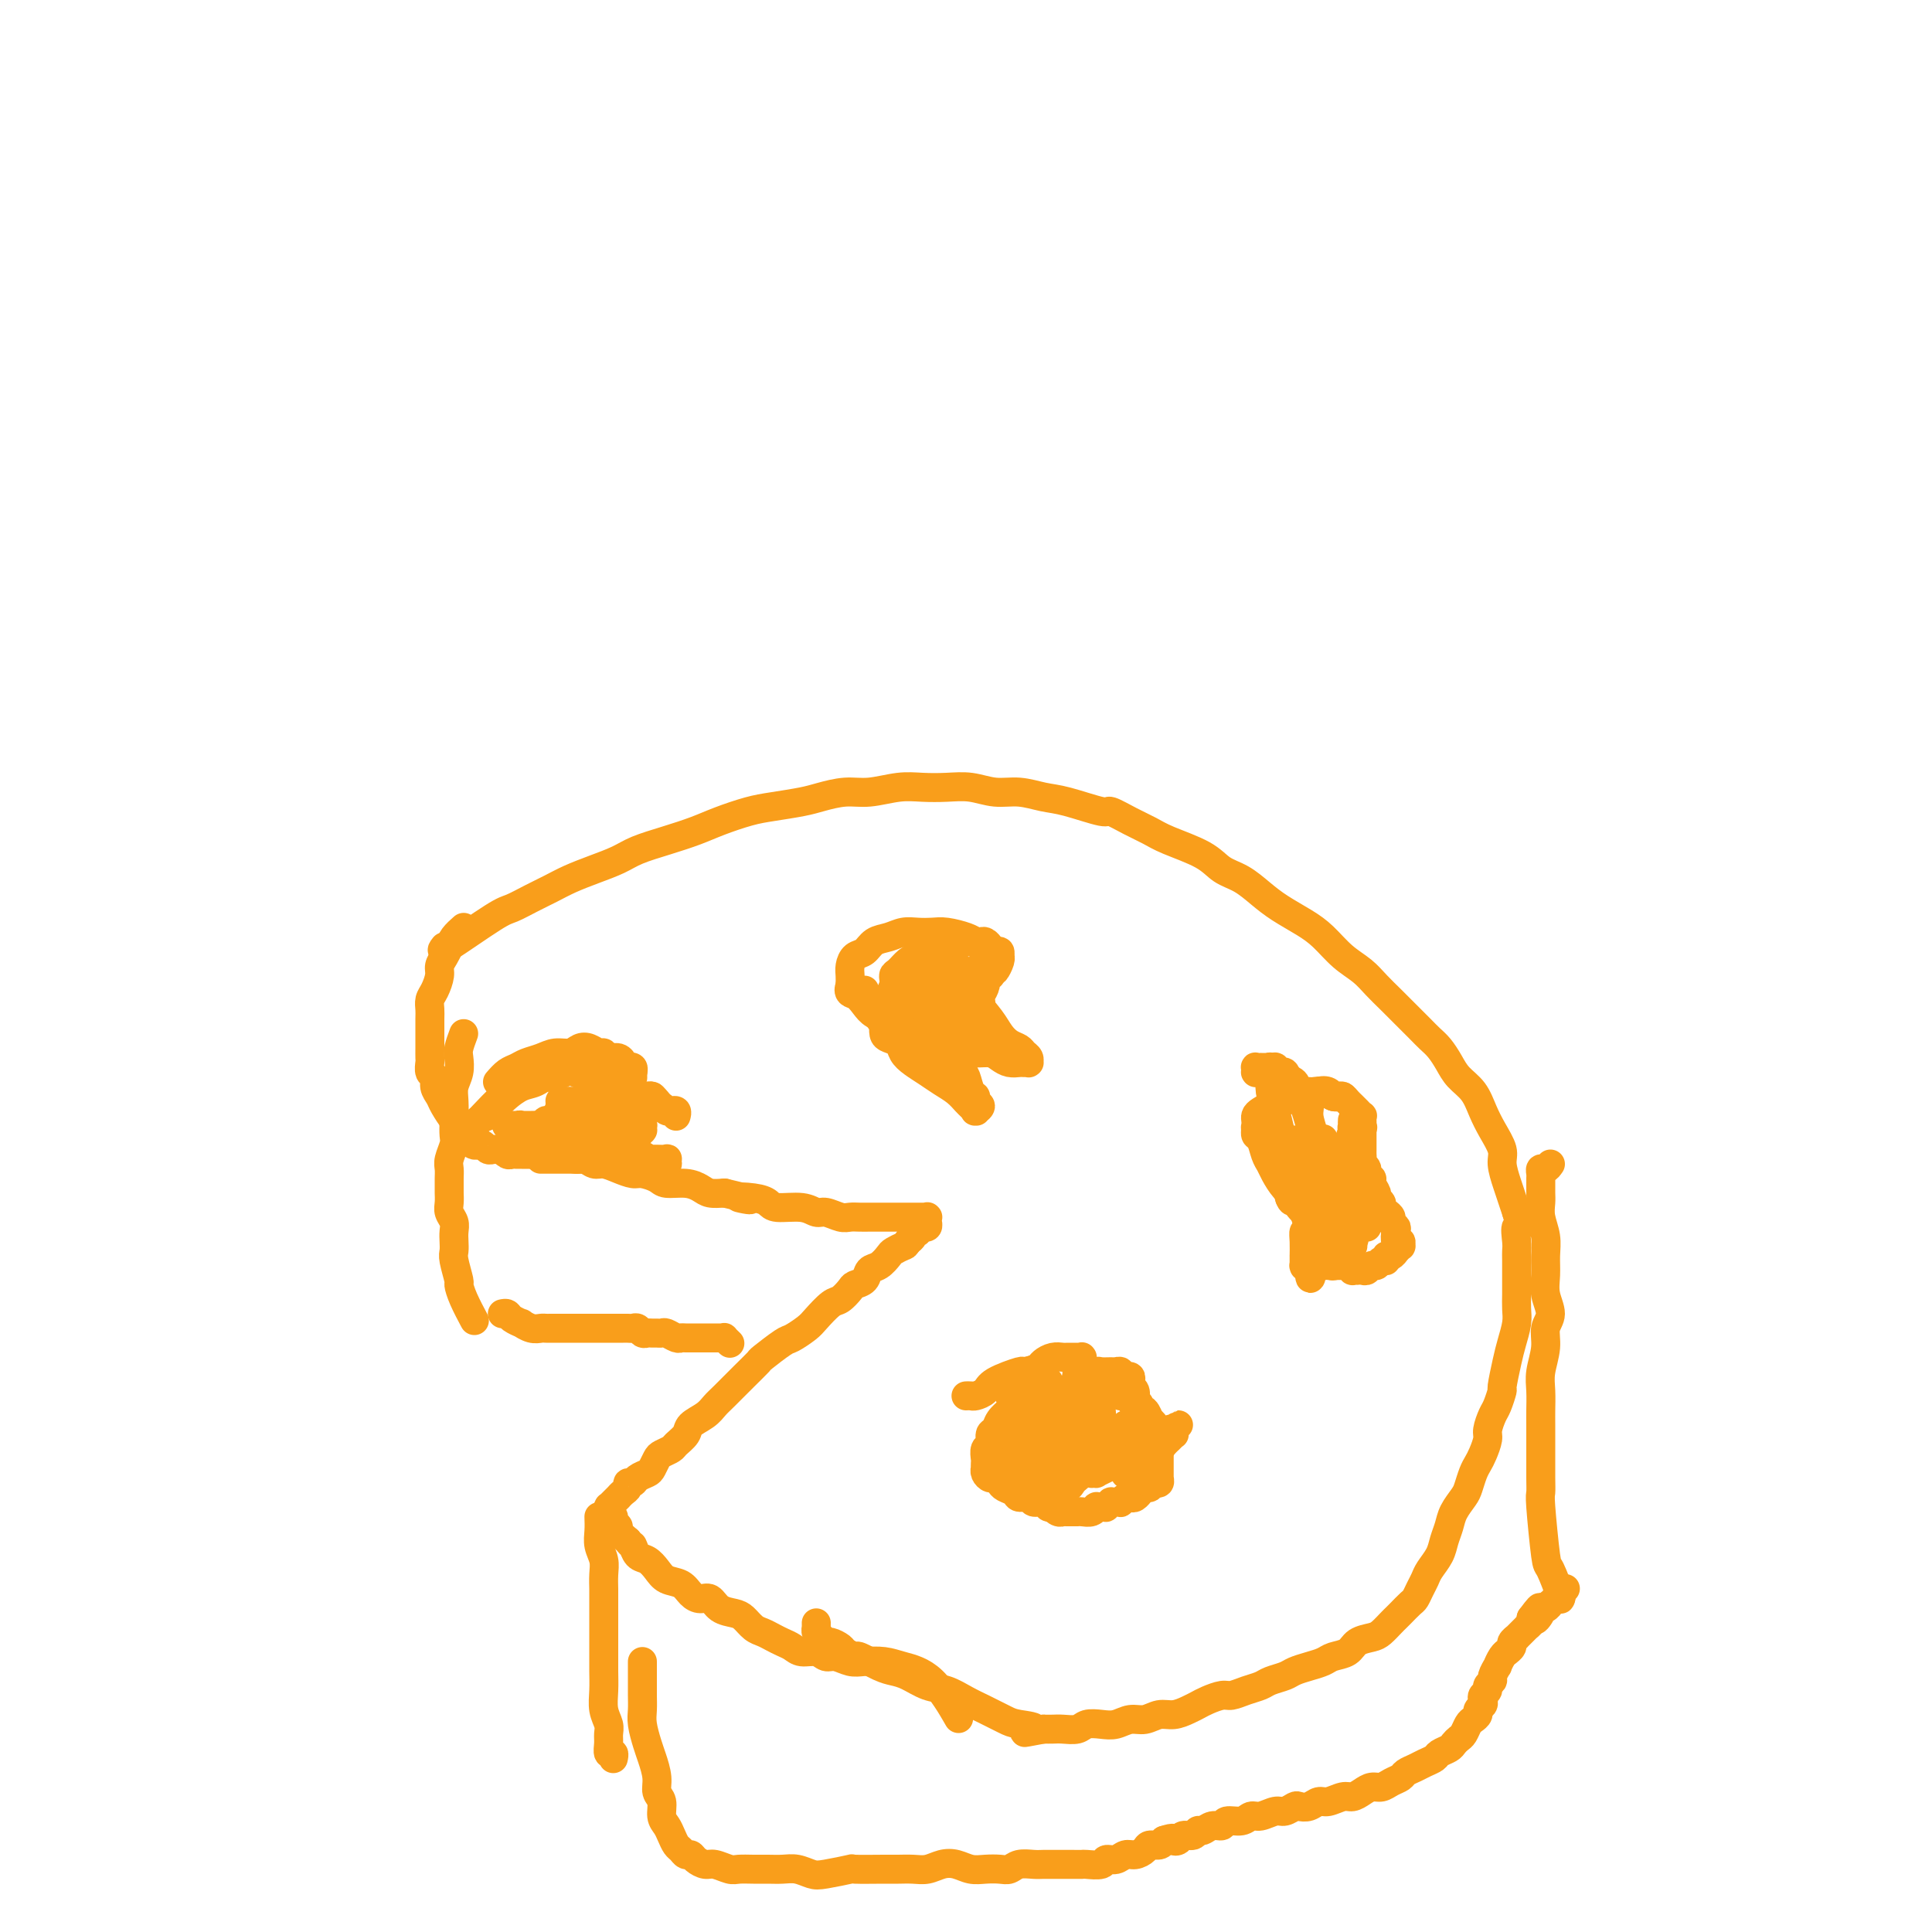<svg viewBox='0 0 400 400' version='1.1' xmlns='http://www.w3.org/2000/svg' xmlns:xlink='http://www.w3.org/1999/xlink'><g fill='none' stroke='#F99E1B' stroke-width='6' stroke-linecap='round' stroke-linejoin='round'><path d='M92,196c-0.501,0.632 -1.001,1.263 1,0c2.001,-1.263 6.505,-4.421 9,-6c2.495,-1.579 2.981,-1.578 4,-2c1.019,-0.422 2.573,-1.268 4,-2c1.427,-0.732 2.729,-1.351 4,-2c1.271,-0.649 2.512,-1.329 4,-2c1.488,-0.671 3.223,-1.335 5,-2c1.777,-0.665 3.596,-1.333 5,-2c1.404,-0.667 2.391,-1.334 4,-2c1.609,-0.666 3.838,-1.330 6,-2c2.162,-0.670 4.255,-1.345 6,-2c1.745,-0.655 3.140,-1.288 5,-2c1.860,-0.712 4.184,-1.501 6,-2c1.816,-0.499 3.124,-0.707 5,-1c1.876,-0.293 4.322,-0.671 6,-1c1.678,-0.329 2.590,-0.610 4,-1c1.410,-0.390 3.317,-0.889 5,-1c1.683,-0.111 3.142,0.165 5,0c1.858,-0.165 4.117,-0.772 6,-1c1.883,-0.228 3.391,-0.076 5,0c1.609,0.076 3.319,0.076 5,0c1.681,-0.076 3.335,-0.229 5,0c1.665,0.229 3.343,0.840 5,1c1.657,0.160 3.292,-0.130 5,0c1.708,0.130 3.489,0.682 5,1c1.511,0.318 2.754,0.403 5,1c2.246,0.597 5.497,1.706 7,2c1.503,0.294 1.259,-0.228 2,0c0.741,0.228 2.466,1.206 4,2c1.534,0.794 2.878,1.405 4,2c1.122,0.595 2.022,1.173 4,2c1.978,0.827 5.035,1.901 7,3c1.965,1.099 2.840,2.223 4,3c1.160,0.777 2.606,1.207 4,2c1.394,0.793 2.735,1.948 4,3c1.265,1.052 2.453,2.000 4,3c1.547,1.000 3.453,2.053 5,3c1.547,0.947 2.735,1.790 4,3c1.265,1.210 2.607,2.788 4,4c1.393,1.212 2.838,2.058 4,3c1.162,0.942 2.040,1.982 3,3c0.960,1.018 2.000,2.015 3,3c1.000,0.985 1.959,1.957 3,3c1.041,1.043 2.165,2.155 3,3c0.835,0.845 1.382,1.422 2,2c0.618,0.578 1.306,1.158 2,2c0.694,0.842 1.393,1.946 2,3c0.607,1.054 1.123,2.057 2,3c0.877,0.943 2.115,1.826 3,3c0.885,1.174 1.417,2.639 2,4c0.583,1.361 1.217,2.619 2,4c0.783,1.381 1.715,2.887 2,4c0.285,1.113 -0.078,1.834 0,3c0.078,1.166 0.598,2.775 1,4c0.402,1.225 0.686,2.064 1,3c0.314,0.936 0.657,1.968 1,3'/><path d='M314,251c1.392,4.393 0.373,2.874 0,3c-0.373,0.126 -0.100,1.895 0,3c0.100,1.105 0.027,1.545 0,2c-0.027,0.455 -0.006,0.925 0,2c0.006,1.075 -0.001,2.756 0,4c0.001,1.244 0.012,2.053 0,3c-0.012,0.947 -0.046,2.034 0,3c0.046,0.966 0.171,1.811 0,3c-0.171,1.189 -0.637,2.721 -1,4c-0.363,1.279 -0.622,2.305 -1,4c-0.378,1.695 -0.876,4.058 -1,5c-0.124,0.942 0.125,0.464 0,1c-0.125,0.536 -0.625,2.087 -1,3c-0.375,0.913 -0.625,1.189 -1,2c-0.375,0.811 -0.874,2.155 -1,3c-0.126,0.845 0.121,1.189 0,2c-0.121,0.811 -0.609,2.089 -1,3c-0.391,0.911 -0.686,1.454 -1,2c-0.314,0.546 -0.647,1.094 -1,2c-0.353,0.906 -0.725,2.171 -1,3c-0.275,0.829 -0.454,1.222 -1,2c-0.546,0.778 -1.459,1.941 -2,3c-0.541,1.059 -0.708,2.013 -1,3c-0.292,0.987 -0.708,2.007 -1,3c-0.292,0.993 -0.460,1.958 -1,3c-0.540,1.042 -1.453,2.162 -2,3c-0.547,0.838 -0.728,1.394 -1,2c-0.272,0.606 -0.636,1.262 -1,2c-0.364,0.738 -0.726,1.559 -1,2c-0.274,0.441 -0.458,0.503 -1,1c-0.542,0.497 -1.442,1.429 -2,2c-0.558,0.571 -0.772,0.782 -1,1c-0.228,0.218 -0.469,0.443 -1,1c-0.531,0.557 -1.354,1.444 -2,2c-0.646,0.556 -1.117,0.779 -2,1c-0.883,0.221 -2.179,0.440 -3,1c-0.821,0.560 -1.169,1.459 -2,2c-0.831,0.541 -2.147,0.722 -3,1c-0.853,0.278 -1.244,0.652 -2,1c-0.756,0.348 -1.878,0.671 -3,1c-1.122,0.329 -2.243,0.665 -3,1c-0.757,0.335 -1.151,0.668 -2,1c-0.849,0.332 -2.152,0.663 -3,1c-0.848,0.337 -1.242,0.682 -2,1c-0.758,0.318 -1.880,0.610 -3,1c-1.120,0.390 -2.239,0.878 -3,1c-0.761,0.122 -1.166,-0.121 -2,0c-0.834,0.121 -2.099,0.606 -3,1c-0.901,0.394 -1.438,0.698 -2,1c-0.562,0.302 -1.151,0.602 -2,1c-0.849,0.398 -1.960,0.895 -3,1c-1.040,0.105 -2.011,-0.182 -3,0c-0.989,0.182 -1.998,0.832 -3,1c-1.002,0.168 -1.996,-0.147 -3,0c-1.004,0.147 -2.016,0.757 -3,1c-0.984,0.243 -1.940,0.118 -3,0c-1.060,-0.118 -2.223,-0.228 -3,0c-0.777,0.228 -1.167,0.793 -2,1c-0.833,0.207 -2.109,0.056 -3,0c-0.891,-0.056 -1.397,-0.016 -2,0c-0.603,0.016 -1.301,0.008 -2,0'/><path d='M216,358c-6.803,1.289 -2.812,0.511 -2,0c0.812,-0.511 -1.556,-0.757 -3,-1c-1.444,-0.243 -1.964,-0.484 -3,-1c-1.036,-0.516 -2.588,-1.308 -4,-2c-1.412,-0.692 -2.685,-1.285 -4,-2c-1.315,-0.715 -2.671,-1.552 -4,-2c-1.329,-0.448 -2.630,-0.506 -4,-1c-1.370,-0.494 -2.810,-1.424 -4,-2c-1.190,-0.576 -2.130,-0.798 -3,-1c-0.870,-0.202 -1.671,-0.382 -3,-1c-1.329,-0.618 -3.186,-1.672 -4,-2c-0.814,-0.328 -0.585,0.071 -1,0c-0.415,-0.071 -1.473,-0.610 -2,-1c-0.527,-0.390 -0.523,-0.629 -1,-1c-0.477,-0.371 -1.434,-0.874 -2,-1c-0.566,-0.126 -0.740,0.125 -1,0c-0.260,-0.125 -0.606,-0.626 -1,-1c-0.394,-0.374 -0.838,-0.622 -1,-1c-0.162,-0.378 -0.043,-0.885 0,-1c0.043,-0.115 0.012,0.161 0,0c-0.012,-0.161 -0.003,-0.760 0,-1c0.003,-0.240 0.002,-0.120 0,0'/><path d='M96,192c-0.754,0.666 -1.508,1.332 -2,2c-0.492,0.668 -0.723,1.337 -1,2c-0.277,0.663 -0.600,1.318 -1,2c-0.400,0.682 -0.878,1.390 -1,2c-0.122,0.610 0.111,1.121 0,2c-0.111,0.879 -0.566,2.127 -1,3c-0.434,0.873 -0.848,1.371 -1,2c-0.152,0.629 -0.041,1.390 0,2c0.041,0.610 0.011,1.071 0,2c-0.011,0.929 -0.003,2.328 0,3c0.003,0.672 -0.000,0.618 0,1c0.000,0.382 0.004,1.201 0,2c-0.004,0.799 -0.016,1.579 0,2c0.016,0.421 0.060,0.483 0,1c-0.060,0.517 -0.224,1.488 0,2c0.224,0.512 0.837,0.565 1,1c0.163,0.435 -0.125,1.253 0,2c0.125,0.747 0.663,1.422 1,2c0.337,0.578 0.471,1.058 1,2c0.529,0.942 1.451,2.347 2,3c0.549,0.653 0.724,0.553 1,1c0.276,0.447 0.651,1.439 1,2c0.349,0.561 0.671,0.690 1,1c0.329,0.310 0.666,0.801 1,1c0.334,0.199 0.667,0.106 1,0c0.333,-0.106 0.668,-0.224 1,0c0.332,0.224 0.663,0.791 1,1c0.337,0.209 0.682,0.060 1,0c0.318,-0.060 0.610,-0.030 1,0c0.390,0.030 0.878,0.061 1,0c0.122,-0.061 -0.122,-0.212 0,0c0.122,0.212 0.609,0.789 1,1c0.391,0.211 0.686,0.057 1,0c0.314,-0.057 0.648,-0.015 1,0c0.352,0.015 0.724,0.004 1,0c0.276,-0.004 0.458,-0.001 1,0c0.542,0.001 1.443,-0.001 2,0c0.557,0.001 0.768,0.004 1,0c0.232,-0.004 0.485,-0.016 1,0c0.515,0.016 1.293,0.061 2,0c0.707,-0.061 1.343,-0.227 2,0c0.657,0.227 1.333,0.848 2,1c0.667,0.152 1.323,-0.166 2,0c0.677,0.166 1.373,0.814 2,1c0.627,0.186 1.183,-0.091 2,0c0.817,0.091 1.894,0.550 3,1c1.106,0.450 2.242,0.890 3,1c0.758,0.110 1.137,-0.111 2,0c0.863,0.111 2.208,0.555 3,1c0.792,0.445 1.030,0.890 2,1c0.970,0.110 2.672,-0.115 4,0c1.328,0.115 2.281,0.569 3,1c0.719,0.431 1.206,0.837 2,1c0.794,0.163 1.897,0.081 3,0'/><path d='M150,247c8.896,2.094 4.137,1.331 3,1c-1.137,-0.331 1.348,-0.228 3,0c1.652,0.228 2.472,0.582 3,1c0.528,0.418 0.764,0.900 2,1c1.236,0.100 3.472,-0.184 5,0c1.528,0.184 2.349,0.834 3,1c0.651,0.166 1.133,-0.152 2,0c0.867,0.152 2.119,0.773 3,1c0.881,0.227 1.392,0.061 2,0c0.608,-0.061 1.314,-0.016 2,0c0.686,0.016 1.353,0.004 2,0c0.647,-0.004 1.272,-0.001 2,0c0.728,0.001 1.557,0.000 2,0c0.443,-0.000 0.501,-0.000 1,0c0.499,0.000 1.439,0.000 2,0c0.561,-0.000 0.743,-0.000 1,0c0.257,0.000 0.591,0.000 1,0c0.409,-0.000 0.894,-0.000 1,0c0.106,0.000 -0.168,0.000 0,0c0.168,-0.000 0.777,-0.000 1,0c0.223,0.000 0.060,0.000 0,0c-0.060,-0.000 -0.016,-0.000 0,0c0.016,0.000 0.003,0.000 0,0c-0.003,-0.000 0.003,-0.000 0,0c-0.003,0.000 -0.015,0.000 0,0c0.015,-0.000 0.057,-0.000 0,0c-0.057,0.000 -0.211,0.000 0,0c0.211,-0.000 0.789,-0.001 1,0c0.211,0.001 0.057,0.004 0,0c-0.057,-0.004 -0.015,-0.015 0,0c0.015,0.015 0.004,0.057 0,0c-0.004,-0.057 -0.001,-0.211 0,0c0.001,0.211 0.000,0.789 0,1c-0.000,0.211 -0.000,0.057 0,0c0.000,-0.057 0.000,-0.015 0,0c-0.000,0.015 -0.000,0.004 0,0c0.000,-0.004 0.000,-0.001 0,0c-0.000,0.001 -0.000,0.000 0,0c0.000,-0.000 0.000,-0.000 0,0c-0.000,0.000 0.000,0.000 0,0c-0.000,-0.000 -0.000,-0.000 0,0c0.000,0.000 0.000,0.000 0,0c-0.000,-0.000 -0.000,-0.000 0,0c0.000,0.000 0.000,0.000 0,0c-0.000,-0.000 -0.000,-0.000 0,0c0.000,0.000 0.000,0.000 0,0c-0.000,-0.000 -0.000,-0.001 0,0c0.000,0.001 0.001,0.004 0,0c-0.001,-0.004 -0.004,-0.015 0,0c0.004,0.015 0.015,0.057 0,0c-0.015,-0.057 -0.057,-0.211 0,0c0.057,0.211 0.212,0.788 0,1c-0.212,0.212 -0.793,0.061 -1,0c-0.207,-0.061 -0.040,-0.030 0,0c0.040,0.030 -0.046,0.060 0,0c0.046,-0.060 0.223,-0.209 0,0c-0.223,0.209 -0.847,0.777 -1,1c-0.153,0.223 0.165,0.101 0,0c-0.165,-0.101 -0.814,-0.181 -1,0c-0.186,0.181 0.090,0.623 0,1c-0.090,0.377 -0.545,0.688 -1,1'/><path d='M188,257c-0.579,0.947 -0.526,0.816 -1,1c-0.474,0.184 -1.474,0.683 -2,1c-0.526,0.317 -0.579,0.452 -1,1c-0.421,0.548 -1.211,1.508 -2,2c-0.789,0.492 -1.577,0.517 -2,1c-0.423,0.483 -0.482,1.423 -1,2c-0.518,0.577 -1.494,0.791 -2,1c-0.506,0.209 -0.543,0.412 -1,1c-0.457,0.588 -1.334,1.562 -2,2c-0.666,0.438 -1.121,0.339 -2,1c-0.879,0.661 -2.184,2.083 -3,3c-0.816,0.917 -1.145,1.330 -2,2c-0.855,0.670 -2.237,1.599 -3,2c-0.763,0.401 -0.908,0.275 -2,1c-1.092,0.725 -3.132,2.302 -4,3c-0.868,0.698 -0.563,0.519 -1,1c-0.437,0.481 -1.616,1.623 -3,3c-1.384,1.377 -2.971,2.987 -4,4c-1.029,1.013 -1.498,1.427 -2,2c-0.502,0.573 -1.036,1.305 -2,2c-0.964,0.695 -2.356,1.352 -3,2c-0.644,0.648 -0.540,1.286 -1,2c-0.460,0.714 -1.486,1.505 -2,2c-0.514,0.495 -0.518,0.696 -1,1c-0.482,0.304 -1.442,0.711 -2,1c-0.558,0.289 -0.712,0.460 -1,1c-0.288,0.540 -0.708,1.450 -1,2c-0.292,0.550 -0.456,0.739 -1,1c-0.544,0.261 -1.469,0.594 -2,1c-0.531,0.406 -0.668,0.883 -1,1c-0.332,0.117 -0.858,-0.127 -1,0c-0.142,0.127 0.102,0.626 0,1c-0.102,0.374 -0.549,0.622 -1,1c-0.451,0.378 -0.905,0.886 -1,1c-0.095,0.114 0.171,-0.166 0,0c-0.171,0.166 -0.778,0.777 -1,1c-0.222,0.223 -0.058,0.059 0,0c0.058,-0.059 0.012,-0.012 0,0c-0.012,0.012 0.011,-0.011 0,0c-0.011,0.011 -0.055,0.055 0,0c0.055,-0.055 0.211,-0.211 0,0c-0.211,0.211 -0.789,0.789 -1,1c-0.211,0.211 -0.057,0.057 0,0c0.057,-0.057 0.015,-0.015 0,0c-0.015,0.015 -0.004,0.004 0,0c0.004,-0.004 0.001,-0.001 0,0c-0.001,0.001 -0.000,0.000 0,0c0.000,-0.000 0.000,0.000 0,0c-0.000,-0.000 0.000,-0.001 0,0c-0.000,0.001 -0.000,0.004 0,0c0.000,-0.004 0.000,-0.016 0,0c-0.000,0.016 -0.001,0.061 0,0c0.001,-0.061 0.004,-0.227 0,0c-0.004,0.227 -0.016,0.848 0,1c0.016,0.152 0.061,-0.166 0,0c-0.061,0.166 -0.228,0.817 0,1c0.228,0.183 0.851,-0.103 1,0c0.149,0.103 -0.177,0.595 0,1c0.177,0.405 0.855,0.725 1,1c0.145,0.275 -0.244,0.507 0,1c0.244,0.493 1.122,1.246 2,2'/><path d='M130,319c0.810,1.198 0.835,0.692 1,1c0.165,0.308 0.471,1.429 1,2c0.529,0.571 1.282,0.590 2,1c0.718,0.410 1.399,1.210 2,2c0.601,0.790 1.120,1.569 2,2c0.880,0.431 2.122,0.515 3,1c0.878,0.485 1.394,1.373 2,2c0.606,0.627 1.303,0.993 2,1c0.697,0.007 1.394,-0.345 2,0c0.606,0.345 1.121,1.388 2,2c0.879,0.612 2.122,0.794 3,1c0.878,0.206 1.390,0.436 2,1c0.610,0.564 1.318,1.460 2,2c0.682,0.540 1.336,0.723 2,1c0.664,0.277 1.336,0.647 2,1c0.664,0.353 1.319,0.687 2,1c0.681,0.313 1.389,0.605 2,1c0.611,0.395 1.125,0.894 2,1c0.875,0.106 2.109,-0.182 3,0c0.891,0.182 1.438,0.833 2,1c0.562,0.167 1.138,-0.149 2,0c0.862,0.149 2.010,0.762 3,1c0.990,0.238 1.821,0.100 3,0c1.179,-0.100 2.705,-0.162 4,0c1.295,0.162 2.357,0.549 4,1c1.643,0.451 3.865,0.968 6,3c2.135,2.032 4.181,5.581 5,7c0.819,1.419 0.409,0.710 0,0'/><path d='M124,314c0.030,1.001 0.061,2.001 0,3c-0.061,0.999 -0.212,1.995 0,3c0.212,1.005 0.789,2.019 1,3c0.211,0.981 0.057,1.927 0,3c-0.057,1.073 -0.015,2.271 0,3c0.015,0.729 0.004,0.988 0,2c-0.004,1.012 -0.001,2.777 0,4c0.001,1.223 -0.001,1.906 0,3c0.001,1.094 0.004,2.600 0,4c-0.004,1.400 -0.015,2.693 0,4c0.015,1.307 0.057,2.629 0,4c-0.057,1.371 -0.212,2.792 0,4c0.212,1.208 0.793,2.203 1,3c0.207,0.797 0.041,1.394 0,2c-0.041,0.606 0.041,1.220 0,2c-0.041,0.780 -0.207,1.726 0,2c0.207,0.274 0.788,-0.122 1,0c0.212,0.122 0.057,0.764 0,1c-0.057,0.236 -0.016,0.068 0,0c0.016,-0.068 0.008,-0.034 0,0'/><path d='M133,344c0.002,1.425 0.004,2.850 0,4c-0.004,1.150 -0.012,2.025 0,3c0.012,0.975 0.046,2.049 0,3c-0.046,0.951 -0.171,1.778 0,3c0.171,1.222 0.638,2.840 1,4c0.362,1.160 0.618,1.862 1,3c0.382,1.138 0.890,2.714 1,4c0.110,1.286 -0.178,2.284 0,3c0.178,0.716 0.821,1.151 1,2c0.179,0.849 -0.107,2.111 0,3c0.107,0.889 0.606,1.405 1,2c0.394,0.595 0.683,1.269 1,2c0.317,0.731 0.661,1.519 1,2c0.339,0.481 0.671,0.655 1,1c0.329,0.345 0.653,0.862 1,1c0.347,0.138 0.716,-0.103 1,0c0.284,0.103 0.484,0.549 1,1c0.516,0.451 1.349,0.905 2,1c0.651,0.095 1.122,-0.171 2,0c0.878,0.171 2.164,0.778 3,1c0.836,0.222 1.224,0.059 2,0c0.776,-0.059 1.941,-0.012 3,0c1.059,0.012 2.013,-0.010 3,0c0.987,0.010 2.007,0.051 3,0c0.993,-0.051 1.959,-0.196 3,0c1.041,0.196 2.155,0.732 3,1c0.845,0.268 1.419,0.268 3,0c1.581,-0.268 4.170,-0.804 5,-1c0.830,-0.196 -0.098,-0.052 1,0c1.098,0.052 4.222,0.010 6,0c1.778,-0.010 2.208,0.010 3,0c0.792,-0.010 1.944,-0.052 3,0c1.056,0.052 2.015,0.196 3,0c0.985,-0.196 1.997,-0.732 3,-1c1.003,-0.268 1.998,-0.267 3,0c1.002,0.267 2.011,0.800 3,1c0.989,0.200 1.959,0.068 3,0c1.041,-0.068 2.151,-0.071 3,0c0.849,0.071 1.435,0.215 2,0c0.565,-0.215 1.110,-0.790 2,-1c0.890,-0.210 2.125,-0.056 3,0c0.875,0.056 1.391,0.015 2,0c0.609,-0.015 1.313,-0.004 2,0c0.687,0.004 1.358,0.002 2,0c0.642,-0.002 1.256,-0.005 2,0c0.744,0.005 1.617,0.016 2,0c0.383,-0.016 0.277,-0.061 1,0c0.723,0.061 2.276,0.227 3,0c0.724,-0.227 0.618,-0.848 1,-1c0.382,-0.152 1.253,0.166 2,0c0.747,-0.166 1.370,-0.814 2,-1c0.630,-0.186 1.268,0.091 2,0c0.732,-0.091 1.557,-0.550 2,-1c0.443,-0.450 0.504,-0.890 1,-1c0.496,-0.110 1.427,0.112 2,0c0.573,-0.112 0.786,-0.556 1,-1'/><path d='M241,381c2.412,-0.791 1.942,-0.269 2,0c0.058,0.269 0.645,0.283 1,0c0.355,-0.283 0.479,-0.865 1,-1c0.521,-0.135 1.439,0.175 2,0c0.561,-0.175 0.764,-0.836 1,-1c0.236,-0.164 0.504,0.167 1,0c0.496,-0.167 1.221,-0.833 2,-1c0.779,-0.167 1.611,0.167 2,0c0.389,-0.167 0.335,-0.833 1,-1c0.665,-0.167 2.051,0.167 3,0c0.949,-0.167 1.463,-0.833 2,-1c0.537,-0.167 1.099,0.165 2,0c0.901,-0.165 2.142,-0.828 3,-1c0.858,-0.172 1.332,0.146 2,0c0.668,-0.146 1.529,-0.756 2,-1c0.471,-0.244 0.553,-0.122 1,0c0.447,0.122 1.260,0.244 2,0c0.740,-0.244 1.405,-0.853 2,-1c0.595,-0.147 1.118,0.167 2,0c0.882,-0.167 2.123,-0.814 3,-1c0.877,-0.186 1.389,0.091 2,0c0.611,-0.091 1.319,-0.549 2,-1c0.681,-0.451 1.333,-0.894 2,-1c0.667,-0.106 1.348,0.126 2,0c0.652,-0.126 1.277,-0.611 2,-1c0.723,-0.389 1.546,-0.682 2,-1c0.454,-0.318 0.540,-0.663 1,-1c0.460,-0.337 1.293,-0.668 2,-1c0.707,-0.332 1.289,-0.666 2,-1c0.711,-0.334 1.553,-0.667 2,-1c0.447,-0.333 0.501,-0.666 1,-1c0.499,-0.334 1.443,-0.671 2,-1c0.557,-0.329 0.726,-0.651 1,-1c0.274,-0.349 0.652,-0.723 1,-1c0.348,-0.277 0.667,-0.455 1,-1c0.333,-0.545 0.681,-1.455 1,-2c0.319,-0.545 0.607,-0.723 1,-1c0.393,-0.277 0.889,-0.651 1,-1c0.111,-0.349 -0.162,-0.671 0,-1c0.162,-0.329 0.760,-0.665 1,-1c0.240,-0.335 0.121,-0.667 0,-1c-0.121,-0.333 -0.244,-0.665 0,-1c0.244,-0.335 0.854,-0.672 1,-1c0.146,-0.328 -0.172,-0.646 0,-1c0.172,-0.354 0.833,-0.742 1,-1c0.167,-0.258 -0.162,-0.385 0,-1c0.162,-0.615 0.813,-1.719 1,-2c0.187,-0.281 -0.089,0.261 0,0c0.089,-0.261 0.545,-1.327 1,-2c0.455,-0.673 0.911,-0.955 1,-1c0.089,-0.045 -0.187,0.147 0,0c0.187,-0.147 0.839,-0.632 1,-1c0.161,-0.368 -0.168,-0.619 0,-1c0.168,-0.381 0.834,-0.891 1,-1c0.166,-0.109 -0.167,0.182 0,0c0.167,-0.182 0.833,-0.836 1,-1c0.167,-0.164 -0.165,0.163 0,0c0.165,-0.163 0.828,-0.817 1,-1c0.172,-0.183 -0.146,0.105 0,0c0.146,-0.105 0.756,-0.601 1,-1c0.244,-0.399 0.122,-0.699 0,-1'/><path d='M317,335c3.257,-4.443 1.399,-1.051 1,0c-0.399,1.051 0.663,-0.239 1,-1c0.337,-0.761 -0.049,-0.992 0,-1c0.049,-0.008 0.534,0.208 1,0c0.466,-0.208 0.913,-0.841 1,-1c0.087,-0.159 -0.187,0.154 0,0c0.187,-0.154 0.835,-0.777 1,-1c0.165,-0.223 -0.152,-0.046 0,0c0.152,0.046 0.773,-0.040 1,0c0.227,0.040 0.061,0.207 0,0c-0.061,-0.207 -0.016,-0.788 0,-1c0.016,-0.212 0.004,-0.057 0,0c-0.004,0.057 -0.001,0.015 0,0c0.001,-0.015 -0.001,-0.003 0,0c0.001,0.003 0.004,-0.003 0,0c-0.004,0.003 -0.015,0.015 0,0c0.015,-0.015 0.057,-0.057 0,0c-0.057,0.057 -0.211,0.211 0,0c0.211,-0.211 0.789,-0.789 1,-1c0.211,-0.211 0.057,-0.057 0,0c-0.057,0.057 -0.015,0.015 0,0c0.015,-0.015 0.004,-0.004 0,0c-0.004,0.004 -0.001,0.001 0,0c0.001,-0.001 0.000,-0.000 0,0c-0.000,0.000 -0.000,0.000 0,0'/><path d='M321,241c-0.309,0.446 -0.619,0.892 -1,1c-0.381,0.108 -0.834,-0.123 -1,0c-0.166,0.123 -0.044,0.599 0,1c0.044,0.401 0.011,0.729 0,1c-0.011,0.271 0.001,0.487 0,1c-0.001,0.513 -0.014,1.322 0,2c0.014,0.678 0.057,1.223 0,2c-0.057,0.777 -0.213,1.785 0,3c0.213,1.215 0.794,2.636 1,4c0.206,1.364 0.037,2.671 0,4c-0.037,1.329 0.058,2.678 0,4c-0.058,1.322 -0.268,2.615 0,4c0.268,1.385 1.014,2.862 1,4c-0.014,1.138 -0.788,1.936 -1,3c-0.212,1.064 0.139,2.393 0,4c-0.139,1.607 -0.769,3.492 -1,5c-0.231,1.508 -0.062,2.639 0,4c0.062,1.361 0.016,2.951 0,4c-0.016,1.049 -0.004,1.556 0,3c0.004,1.444 0.000,3.824 0,5c-0.000,1.176 0.003,1.146 0,2c-0.003,0.854 -0.013,2.592 0,4c0.013,1.408 0.049,2.487 0,3c-0.049,0.513 -0.185,0.461 0,3c0.185,2.539 0.689,7.670 1,10c0.311,2.330 0.430,1.858 1,3c0.570,1.142 1.591,3.898 2,5c0.409,1.102 0.204,0.551 0,0'/><path d='M96,214c-0.415,1.113 -0.829,2.225 -1,3c-0.171,0.775 -0.098,1.211 0,2c0.098,0.789 0.222,1.930 0,3c-0.222,1.070 -0.791,2.067 -1,3c-0.209,0.933 -0.060,1.801 0,3c0.060,1.199 0.030,2.730 0,4c-0.030,1.270 -0.061,2.279 0,3c0.061,0.721 0.212,1.153 0,2c-0.212,0.847 -0.789,2.110 -1,3c-0.211,0.890 -0.056,1.407 0,2c0.056,0.593 0.014,1.261 0,2c-0.014,0.739 -0.000,1.549 0,2c0.000,0.451 -0.014,0.544 0,1c0.014,0.456 0.056,1.277 0,2c-0.056,0.723 -0.211,1.349 0,2c0.211,0.651 0.788,1.327 1,2c0.212,0.673 0.061,1.344 0,2c-0.061,0.656 -0.031,1.298 0,2c0.031,0.702 0.063,1.463 0,2c-0.063,0.537 -0.220,0.848 0,2c0.220,1.152 0.816,3.143 1,4c0.184,0.857 -0.043,0.580 0,1c0.043,0.420 0.358,1.536 1,3c0.642,1.464 1.612,3.275 2,4c0.388,0.725 0.194,0.362 0,0'/><path d='M104,272c0.373,-0.081 0.747,-0.161 1,0c0.253,0.161 0.386,0.565 1,1c0.614,0.435 1.709,0.901 2,1c0.291,0.099 -0.220,-0.170 0,0c0.220,0.170 1.172,0.778 2,1c0.828,0.222 1.531,0.060 2,0c0.469,-0.060 0.703,-0.016 1,0c0.297,0.016 0.657,0.004 1,0c0.343,-0.004 0.669,-0.001 1,0c0.331,0.001 0.666,0.000 1,0c0.334,-0.000 0.667,-0.000 1,0c0.333,0.000 0.667,0.000 1,0c0.333,-0.000 0.667,-0.000 1,0c0.333,0.000 0.666,0.000 1,0c0.334,-0.000 0.668,-0.000 1,0c0.332,0.000 0.663,-0.000 1,0c0.337,0.000 0.681,0.000 1,0c0.319,-0.000 0.614,-0.000 1,0c0.386,0.000 0.863,0.000 1,0c0.137,-0.000 -0.065,-0.000 0,0c0.065,0.000 0.399,0.000 1,0c0.601,-0.000 1.471,-0.001 2,0c0.529,0.001 0.719,0.004 1,0c0.281,-0.004 0.653,-0.015 1,0c0.347,0.015 0.670,0.057 1,0c0.330,-0.057 0.666,-0.211 1,0c0.334,0.211 0.667,0.789 1,1c0.333,0.211 0.666,0.056 1,0c0.334,-0.056 0.671,-0.011 1,0c0.329,0.011 0.652,-0.011 1,0c0.348,0.011 0.721,0.056 1,0c0.279,-0.056 0.463,-0.211 1,0c0.537,0.211 1.425,0.789 2,1c0.575,0.211 0.836,0.057 1,0c0.164,-0.057 0.233,-0.015 1,0c0.767,0.015 2.234,0.004 3,0c0.766,-0.004 0.831,-0.002 1,0c0.169,0.002 0.441,0.004 1,0c0.559,-0.004 1.404,-0.015 2,0c0.596,0.015 0.943,0.056 1,0c0.057,-0.056 -0.177,-0.207 0,0c0.177,0.207 0.765,0.774 1,1c0.235,0.226 0.118,0.113 0,0'/><path d='M210,291c-0.218,0.253 -0.436,0.506 -1,1c-0.564,0.494 -1.476,1.231 -2,2c-0.524,0.769 -0.662,1.572 -1,2c-0.338,0.428 -0.875,0.482 -1,1c-0.125,0.518 0.163,1.502 0,2c-0.163,0.498 -0.775,0.511 -1,1c-0.225,0.489 -0.061,1.454 0,2c0.061,0.546 0.019,0.672 0,1c-0.019,0.328 -0.016,0.858 0,1c0.016,0.142 0.046,-0.102 0,0c-0.046,0.102 -0.168,0.552 0,1c0.168,0.448 0.626,0.893 1,1c0.374,0.107 0.662,-0.125 1,0c0.338,0.125 0.724,0.607 1,1c0.276,0.393 0.440,0.698 1,1c0.560,0.302 1.516,0.602 2,1c0.484,0.398 0.497,0.895 1,1c0.503,0.105 1.498,-0.182 2,0c0.502,0.182 0.512,0.832 1,1c0.488,0.168 1.454,-0.147 2,0c0.546,0.147 0.672,0.757 1,1c0.328,0.243 0.858,0.118 1,0c0.142,-0.118 -0.102,-0.228 0,0c0.102,0.228 0.552,0.793 1,1c0.448,0.207 0.894,0.055 1,0c0.106,-0.055 -0.130,-0.015 0,0c0.130,0.015 0.625,0.004 1,0c0.375,-0.004 0.629,0.000 1,0c0.371,-0.000 0.860,-0.004 1,0c0.140,0.004 -0.068,0.015 0,0c0.068,-0.015 0.413,-0.057 1,0c0.587,0.057 1.415,0.211 2,0c0.585,-0.211 0.926,-0.788 1,-1c0.074,-0.212 -0.120,-0.061 0,0c0.120,0.061 0.553,0.030 1,0c0.447,-0.030 0.908,-0.061 1,0c0.092,0.061 -0.187,0.212 0,0c0.187,-0.212 0.839,-0.789 1,-1c0.161,-0.211 -0.168,-0.055 0,0c0.168,0.055 0.833,0.011 1,0c0.167,-0.011 -0.162,0.011 0,0c0.162,-0.011 0.817,-0.054 1,0c0.183,0.054 -0.105,0.207 0,0c0.105,-0.207 0.602,-0.772 1,-1c0.398,-0.228 0.698,-0.118 1,0c0.302,0.118 0.606,0.242 1,0c0.394,-0.242 0.876,-0.852 1,-1c0.124,-0.148 -0.111,0.167 0,0c0.111,-0.167 0.568,-0.814 1,-1c0.432,-0.186 0.838,0.090 1,0c0.162,-0.090 0.081,-0.545 0,-1'/><path d='M238,307c2.099,-0.924 1.347,-0.234 1,0c-0.347,0.234 -0.289,0.011 0,0c0.289,-0.011 0.810,0.189 1,0c0.190,-0.189 0.051,-0.768 0,-1c-0.051,-0.232 -0.014,-0.118 0,0c0.014,0.118 0.004,0.239 0,0c-0.004,-0.239 -0.001,-0.837 0,-1c0.001,-0.163 0.000,0.111 0,0c-0.000,-0.111 -0.000,-0.607 0,-1c0.000,-0.393 0.000,-0.683 0,-1c-0.000,-0.317 -0.000,-0.661 0,-1c0.000,-0.339 0.001,-0.673 0,-1c-0.001,-0.327 -0.004,-0.647 0,-1c0.004,-0.353 0.016,-0.738 0,-1c-0.016,-0.262 -0.061,-0.400 0,-1c0.061,-0.600 0.227,-1.661 0,-2c-0.227,-0.339 -0.848,0.045 -1,0c-0.152,-0.045 0.166,-0.519 0,-1c-0.166,-0.481 -0.814,-0.969 -1,-1c-0.186,-0.031 0.091,0.394 0,0c-0.091,-0.394 -0.549,-1.607 -1,-2c-0.451,-0.393 -0.894,0.034 -1,0c-0.106,-0.034 0.126,-0.530 0,-1c-0.126,-0.470 -0.611,-0.914 -1,-1c-0.389,-0.086 -0.683,0.187 -1,0c-0.317,-0.187 -0.659,-0.835 -1,-1c-0.341,-0.165 -0.682,0.152 -1,0c-0.318,-0.152 -0.614,-0.773 -1,-1c-0.386,-0.227 -0.863,-0.061 -1,0c-0.137,0.061 0.066,0.017 0,0c-0.066,-0.017 -0.400,-0.008 -1,0c-0.600,0.008 -1.466,0.016 -2,0c-0.534,-0.016 -0.736,-0.057 -1,0c-0.264,0.057 -0.592,0.211 -1,0c-0.408,-0.211 -0.898,-0.789 -1,-1c-0.102,-0.211 0.183,-0.057 0,0c-0.183,0.057 -0.834,0.015 -1,0c-0.166,-0.015 0.152,-0.004 0,0c-0.152,0.004 -0.773,0.001 -1,0c-0.227,-0.001 -0.061,-0.000 0,0c0.061,0.000 0.016,0.000 0,0c-0.016,-0.000 -0.004,-0.000 0,0c0.004,0.000 0.001,0.000 0,0c-0.001,-0.000 -0.001,-0.000 0,0'/><path d='M216,283c-1.717,0.469 -3.433,0.939 -4,1c-0.567,0.061 0.017,-0.285 -1,0c-1.017,0.285 -3.635,1.201 -5,2c-1.365,0.799 -1.476,1.482 -2,2c-0.524,0.518 -1.460,0.871 -2,1c-0.540,0.129 -0.684,0.035 -1,0c-0.316,-0.035 -0.805,-0.010 -1,0c-0.195,0.010 -0.098,0.005 0,0'/><path d='M205,301c1.830,-0.787 3.660,-1.573 5,-2c1.340,-0.427 2.191,-0.494 3,-1c0.809,-0.506 1.577,-1.449 2,-2c0.423,-0.551 0.501,-0.709 1,-1c0.499,-0.291 1.417,-0.716 2,-1c0.583,-0.284 0.830,-0.428 1,-1c0.170,-0.572 0.264,-1.573 0,-2c-0.264,-0.427 -0.887,-0.279 -1,0c-0.113,0.279 0.282,0.689 0,1c-0.282,0.311 -1.241,0.524 -2,1c-0.759,0.476 -1.317,1.217 -2,2c-0.683,0.783 -1.491,1.609 -2,2c-0.509,0.391 -0.721,0.347 -1,1c-0.279,0.653 -0.627,2.002 -1,3c-0.373,0.998 -0.773,1.644 -1,2c-0.227,0.356 -0.283,0.421 0,1c0.283,0.579 0.905,1.672 1,2c0.095,0.328 -0.336,-0.111 0,0c0.336,0.111 1.441,0.770 2,1c0.559,0.230 0.573,0.031 1,0c0.427,-0.031 1.266,0.105 2,0c0.734,-0.105 1.362,-0.451 2,-1c0.638,-0.549 1.285,-1.302 2,-2c0.715,-0.698 1.498,-1.342 2,-2c0.502,-0.658 0.723,-1.332 1,-2c0.277,-0.668 0.611,-1.331 1,-2c0.389,-0.669 0.832,-1.346 1,-2c0.168,-0.654 0.060,-1.286 0,-2c-0.060,-0.714 -0.072,-1.512 0,-2c0.072,-0.488 0.228,-0.668 0,-1c-0.228,-0.332 -0.838,-0.817 -1,-1c-0.162,-0.183 0.125,-0.064 0,0c-0.125,0.064 -0.664,0.073 -1,0c-0.336,-0.073 -0.471,-0.228 -1,0c-0.529,0.228 -1.452,0.838 -2,1c-0.548,0.162 -0.721,-0.125 -1,0c-0.279,0.125 -0.663,0.664 -1,1c-0.337,0.336 -0.627,0.471 -1,1c-0.373,0.529 -0.829,1.451 -1,2c-0.171,0.549 -0.056,0.724 0,1c0.056,0.276 0.054,0.651 0,1c-0.054,0.349 -0.158,0.671 0,1c0.158,0.329 0.579,0.664 1,1'/><path d='M216,299c-0.115,1.402 0.598,0.909 1,1c0.402,0.091 0.492,0.768 1,1c0.508,0.232 1.435,0.018 2,0c0.565,-0.018 0.767,0.160 1,0c0.233,-0.160 0.497,-0.658 1,-1c0.503,-0.342 1.245,-0.530 2,-1c0.755,-0.470 1.523,-1.224 2,-2c0.477,-0.776 0.664,-1.575 1,-2c0.336,-0.425 0.823,-0.477 1,-1c0.177,-0.523 0.044,-1.517 0,-2c-0.044,-0.483 0.000,-0.454 0,-1c-0.000,-0.546 -0.046,-1.666 0,-2c0.046,-0.334 0.183,0.120 0,0c-0.183,-0.120 -0.686,-0.813 -1,-1c-0.314,-0.187 -0.441,0.131 -1,0c-0.559,-0.131 -1.552,-0.713 -2,-1c-0.448,-0.287 -0.351,-0.281 -1,0c-0.649,0.281 -2.043,0.838 -3,1c-0.957,0.162 -1.479,-0.070 -2,0c-0.521,0.070 -1.043,0.441 -2,1c-0.957,0.559 -2.349,1.304 -3,2c-0.651,0.696 -0.563,1.341 -1,2c-0.437,0.659 -1.401,1.331 -2,2c-0.599,0.669 -0.833,1.335 -1,2c-0.167,0.665 -0.266,1.330 0,2c0.266,0.670 0.897,1.345 1,2c0.103,0.655 -0.320,1.290 0,2c0.320,0.710 1.385,1.497 2,2c0.615,0.503 0.780,0.723 1,1c0.220,0.277 0.497,0.611 1,1c0.503,0.389 1.234,0.833 2,1c0.766,0.167 1.567,0.056 2,0c0.433,-0.056 0.498,-0.056 1,0c0.502,0.056 1.441,0.170 2,0c0.559,-0.170 0.738,-0.623 1,-1c0.262,-0.377 0.606,-0.679 1,-1c0.394,-0.321 0.837,-0.662 1,-1c0.163,-0.338 0.044,-0.672 0,-1c-0.044,-0.328 -0.015,-0.651 0,-1c0.015,-0.349 0.015,-0.725 0,-1c-0.015,-0.275 -0.046,-0.451 0,-1c0.046,-0.549 0.168,-1.471 0,-2c-0.168,-0.529 -0.626,-0.663 -1,-1c-0.374,-0.337 -0.664,-0.876 -1,-1c-0.336,-0.124 -0.720,0.167 -1,0c-0.280,-0.167 -0.457,-0.792 -1,-1c-0.543,-0.208 -1.451,-0.000 -2,0c-0.549,0.000 -0.739,-0.207 -1,0c-0.261,0.207 -0.591,0.829 -1,1c-0.409,0.171 -0.895,-0.109 -1,0c-0.105,0.109 0.172,0.608 0,1c-0.172,0.392 -0.793,0.678 -1,1c-0.207,0.322 -0.001,0.678 0,1c0.001,0.322 -0.203,0.608 0,1c0.203,0.392 0.814,0.891 1,1c0.186,0.109 -0.053,-0.170 0,0c0.053,0.170 0.398,0.789 1,1c0.602,0.211 1.460,0.015 2,0c0.540,-0.015 0.761,0.150 1,0c0.239,-0.150 0.497,-0.614 1,-1c0.503,-0.386 1.252,-0.693 2,-1'/><path d='M222,301c1.033,-0.670 0.616,-1.346 1,-2c0.384,-0.654 1.569,-1.285 2,-2c0.431,-0.715 0.108,-1.515 0,-2c-0.108,-0.485 -0.003,-0.654 0,-1c0.003,-0.346 -0.097,-0.867 0,-1c0.097,-0.133 0.392,0.122 0,0c-0.392,-0.122 -1.470,-0.621 -2,-1c-0.530,-0.379 -0.512,-0.637 -1,-1c-0.488,-0.363 -1.483,-0.829 -2,-1c-0.517,-0.171 -0.557,-0.047 -1,0c-0.443,0.047 -1.288,0.015 -2,0c-0.712,-0.015 -1.291,-0.015 -2,0c-0.709,0.015 -1.548,0.046 -2,0c-0.452,-0.046 -0.517,-0.168 -1,0c-0.483,0.168 -1.384,0.626 -2,1c-0.616,0.374 -0.947,0.663 -1,1c-0.053,0.337 0.171,0.720 0,1c-0.171,0.280 -0.736,0.456 -1,1c-0.264,0.544 -0.225,1.456 0,2c0.225,0.544 0.638,0.720 1,1c0.362,0.280 0.673,0.664 1,1c0.327,0.336 0.669,0.626 1,1c0.331,0.374 0.652,0.833 1,1c0.348,0.167 0.724,0.042 1,0c0.276,-0.042 0.451,-0.000 1,0c0.549,0.000 1.471,-0.041 2,0c0.529,0.041 0.663,0.166 1,0c0.337,-0.166 0.875,-0.622 1,-1c0.125,-0.378 -0.163,-0.679 0,-1c0.163,-0.321 0.775,-0.663 1,-1c0.225,-0.337 0.061,-0.669 0,-1c-0.061,-0.331 -0.018,-0.662 0,-1c0.018,-0.338 0.012,-0.683 0,-1c-0.012,-0.317 -0.030,-0.608 0,-1c0.030,-0.392 0.108,-0.886 0,-1c-0.108,-0.114 -0.404,0.154 -1,0c-0.596,-0.154 -1.493,-0.728 -2,-1c-0.507,-0.272 -0.623,-0.242 -1,0c-0.377,0.242 -1.015,0.695 -2,1c-0.985,0.305 -2.316,0.460 -3,1c-0.684,0.540 -0.719,1.464 -1,2c-0.281,0.536 -0.806,0.683 -1,1c-0.194,0.317 -0.055,0.805 0,1c0.055,0.195 0.028,0.098 0,0'/><path d='M226,295c0.356,-0.115 0.711,-0.231 1,0c0.289,0.231 0.511,0.808 1,1c0.489,0.192 1.244,-0.001 2,0c0.756,0.001 1.513,0.196 2,0c0.487,-0.196 0.705,-0.785 1,-1c0.295,-0.215 0.667,-0.057 1,0c0.333,0.057 0.626,0.014 1,0c0.374,-0.014 0.829,0.000 1,0c0.171,-0.000 0.057,-0.016 0,0c-0.057,0.016 -0.056,0.063 0,0c0.056,-0.063 0.167,-0.234 0,0c-0.167,0.234 -0.612,0.875 -1,1c-0.388,0.125 -0.720,-0.265 -1,0c-0.280,0.265 -0.510,1.185 -1,2c-0.490,0.815 -1.241,1.524 -2,2c-0.759,0.476 -1.528,0.719 -2,1c-0.472,0.281 -0.648,0.601 -1,1c-0.352,0.399 -0.879,0.877 -1,1c-0.121,0.123 0.162,-0.111 0,0c-0.162,0.111 -0.771,0.565 -1,1c-0.229,0.435 -0.077,0.849 0,1c0.077,0.151 0.079,0.037 0,0c-0.079,-0.037 -0.240,0.001 0,0c0.240,-0.001 0.879,-0.042 1,0c0.121,0.042 -0.276,0.166 0,0c0.276,-0.166 1.226,-0.622 2,-1c0.774,-0.378 1.373,-0.680 2,-1c0.627,-0.320 1.282,-0.660 2,-1c0.718,-0.340 1.498,-0.680 2,-1c0.502,-0.320 0.724,-0.622 1,-1c0.276,-0.378 0.606,-0.833 1,-1c0.394,-0.167 0.853,-0.044 1,0c0.147,0.044 -0.016,0.011 0,0c0.016,-0.011 0.212,0.001 0,0c-0.212,-0.001 -0.831,-0.014 -1,0c-0.169,0.014 0.114,0.055 0,0c-0.114,-0.055 -0.623,-0.207 -1,0c-0.377,0.207 -0.622,0.773 -1,1c-0.378,0.227 -0.890,0.113 -1,0c-0.110,-0.113 0.181,-0.226 0,0c-0.181,0.226 -0.834,0.793 -1,1c-0.166,0.207 0.156,0.056 0,0c-0.156,-0.056 -0.788,-0.015 -1,0c-0.212,0.015 -0.002,0.005 0,0c0.002,-0.005 -0.204,-0.004 0,0c0.204,0.004 0.818,0.011 1,0c0.182,-0.011 -0.066,-0.042 0,0c0.066,0.042 0.448,0.155 1,0c0.552,-0.155 1.276,-0.577 2,-1'/><path d='M236,300c1.665,-0.802 0.827,-0.807 1,-1c0.173,-0.193 1.357,-0.574 2,-1c0.643,-0.426 0.745,-0.898 1,-1c0.255,-0.102 0.661,0.164 1,0c0.339,-0.164 0.609,-0.758 1,-1c0.391,-0.242 0.903,-0.131 1,0c0.097,0.131 -0.221,0.282 0,0c0.221,-0.282 0.982,-0.997 1,-1c0.018,-0.003 -0.706,0.706 -1,1c-0.294,0.294 -0.158,0.173 0,0c0.158,-0.173 0.337,-0.399 0,0c-0.337,0.399 -1.189,1.421 -2,2c-0.811,0.579 -1.579,0.714 -2,1c-0.421,0.286 -0.495,0.722 -1,1c-0.505,0.278 -1.442,0.399 -2,1c-0.558,0.601 -0.738,1.681 -1,2c-0.262,0.319 -0.606,-0.124 -1,0c-0.394,0.124 -0.837,0.814 -1,1c-0.163,0.186 -0.045,-0.131 0,0c0.045,0.131 0.018,0.712 0,1c-0.018,0.288 -0.026,0.284 0,0c0.026,-0.284 0.086,-0.850 0,-1c-0.086,-0.150 -0.317,0.114 0,0c0.317,-0.114 1.184,-0.608 2,-1c0.816,-0.392 1.582,-0.684 2,-1c0.418,-0.316 0.489,-0.658 1,-1c0.511,-0.342 1.461,-0.684 2,-1c0.539,-0.316 0.666,-0.607 1,-1c0.334,-0.393 0.874,-0.890 1,-1c0.126,-0.110 -0.161,0.167 0,0c0.161,-0.167 0.771,-0.777 1,-1c0.229,-0.223 0.076,-0.060 0,0c-0.076,0.060 -0.076,0.016 0,0c0.076,-0.016 0.227,-0.005 0,0c-0.227,0.005 -0.830,0.002 -1,0c-0.170,-0.002 0.095,-0.004 0,0c-0.095,0.004 -0.550,0.015 -1,0c-0.450,-0.015 -0.894,-0.056 -1,0c-0.106,0.056 0.125,0.208 0,0c-0.125,-0.208 -0.607,-0.776 -1,-1c-0.393,-0.224 -0.698,-0.105 -1,0c-0.302,0.105 -0.603,0.197 -1,0c-0.397,-0.197 -0.891,-0.682 -1,-1c-0.109,-0.318 0.168,-0.470 0,-1c-0.168,-0.530 -0.781,-1.437 -1,-2c-0.219,-0.563 -0.045,-0.780 0,-1c0.045,-0.220 -0.039,-0.441 0,-1c0.039,-0.559 0.203,-1.456 0,-2c-0.203,-0.544 -0.771,-0.734 -1,-1c-0.229,-0.266 -0.118,-0.606 0,-1c0.118,-0.394 0.243,-0.841 0,-1c-0.243,-0.159 -0.853,-0.028 -1,0c-0.147,0.028 0.169,-0.045 0,0c-0.169,0.045 -0.823,0.208 -1,0c-0.177,-0.208 0.121,-0.789 0,-1c-0.121,-0.211 -0.662,-0.053 -1,0c-0.338,0.053 -0.472,0.000 -1,0c-0.528,-0.000 -1.451,0.051 -2,0c-0.549,-0.051 -0.725,-0.206 -1,0c-0.275,0.206 -0.650,0.773 -1,1c-0.350,0.227 -0.675,0.113 -1,0'/><path d='M225,285c-1.558,-0.000 -0.953,-0.000 -1,0c-0.047,0.000 -0.745,0.001 -1,0c-0.255,-0.001 -0.069,-0.004 0,0c0.069,0.004 0.019,0.016 0,0c-0.019,-0.016 -0.006,-0.060 0,0c0.006,0.060 0.005,0.223 0,0c-0.005,-0.223 -0.016,-0.830 0,-1c0.016,-0.170 0.057,0.099 0,0c-0.057,-0.099 -0.211,-0.566 0,-1c0.211,-0.434 0.788,-0.834 1,-1c0.212,-0.166 0.057,-0.097 0,0c-0.057,0.097 -0.018,0.222 0,0c0.018,-0.222 0.016,-0.792 0,-1c-0.016,-0.208 -0.046,-0.056 0,0c0.046,0.056 0.168,0.015 0,0c-0.168,-0.015 -0.625,-0.005 -1,0c-0.375,0.005 -0.668,0.004 -1,0c-0.332,-0.004 -0.704,-0.012 -1,0c-0.296,0.012 -0.516,0.045 -1,0c-0.484,-0.045 -1.233,-0.167 -2,0c-0.767,0.167 -1.553,0.623 -2,1c-0.447,0.377 -0.554,0.675 -1,1c-0.446,0.325 -1.230,0.678 -2,1c-0.770,0.322 -1.527,0.612 -2,1c-0.473,0.388 -0.662,0.873 -1,1c-0.338,0.127 -0.823,-0.106 -1,0c-0.177,0.106 -0.044,0.550 0,1c0.044,0.450 0.001,0.906 0,1c-0.001,0.094 0.041,-0.175 0,0c-0.041,0.175 -0.166,0.794 0,1c0.166,0.206 0.622,-0.001 1,0c0.378,0.001 0.678,0.212 1,0c0.322,-0.212 0.665,-0.845 1,-1c0.335,-0.155 0.663,0.169 1,0c0.337,-0.169 0.683,-0.830 1,-1c0.317,-0.170 0.607,0.150 1,0c0.393,-0.150 0.891,-0.772 1,-1c0.109,-0.228 -0.171,-0.062 0,0c0.171,0.062 0.792,0.020 1,0c0.208,-0.020 0.004,-0.019 0,0c-0.004,0.019 0.192,0.057 0,0c-0.192,-0.057 -0.773,-0.207 -1,0c-0.227,0.207 -0.099,0.772 0,1c0.099,0.228 0.170,0.118 0,0c-0.170,-0.118 -0.581,-0.243 -1,0c-0.419,0.243 -0.844,0.853 -1,1c-0.156,0.147 -0.042,-0.171 0,0c0.042,0.171 0.010,0.830 0,1c-0.010,0.170 -0.000,-0.148 0,0c0.000,0.148 -0.010,0.761 0,1c0.010,0.239 0.041,0.103 0,0c-0.041,-0.103 -0.155,-0.172 0,0c0.155,0.172 0.580,0.585 1,1c0.420,0.415 0.834,0.833 1,1c0.166,0.167 0.083,0.084 0,0'/><path d='M223,300c-0.453,0.762 -0.906,1.524 -1,2c-0.094,0.476 0.171,0.667 0,1c-0.171,0.333 -0.778,0.807 -1,1c-0.222,0.193 -0.059,0.104 0,0c0.059,-0.104 0.016,-0.224 0,0c-0.016,0.224 -0.003,0.792 0,1c0.003,0.208 -0.003,0.056 0,0c0.003,-0.056 0.016,-0.015 0,0c-0.016,0.015 -0.059,0.004 0,0c0.059,-0.004 0.222,-0.001 0,0c-0.222,0.001 -0.829,0.000 -1,0c-0.171,-0.000 0.094,-0.000 0,0c-0.094,0.000 -0.547,0.000 -1,0c-0.453,-0.000 -0.906,-0.000 -1,0c-0.094,0.000 0.171,0.000 0,0c-0.171,-0.000 -0.778,-0.000 -1,0c-0.222,0.000 -0.060,0.000 0,0c0.060,-0.000 0.017,-0.000 0,0c-0.017,0.000 -0.009,0.000 0,0'/><path d='M278,227c-0.673,0.113 -1.346,0.226 -2,0c-0.654,-0.226 -1.288,-0.793 -2,-1c-0.712,-0.207 -1.501,-0.056 -2,0c-0.499,0.056 -0.707,0.016 -1,0c-0.293,-0.016 -0.671,-0.007 -1,0c-0.329,0.007 -0.610,0.012 -1,0c-0.390,-0.012 -0.888,-0.041 -1,0c-0.112,0.041 0.162,0.151 0,0c-0.162,-0.151 -0.762,-0.562 -1,-1c-0.238,-0.438 -0.116,-0.901 0,-1c0.116,-0.099 0.224,0.166 0,0c-0.224,-0.166 -0.782,-0.763 -1,-1c-0.218,-0.237 -0.096,-0.115 0,0c0.096,0.115 0.165,0.223 0,0c-0.165,-0.223 -0.565,-0.778 -1,-1c-0.435,-0.222 -0.904,-0.112 -1,0c-0.096,0.112 0.180,0.226 0,0c-0.180,-0.226 -0.818,-0.793 -1,-1c-0.182,-0.207 0.091,-0.055 0,0c-0.091,0.055 -0.546,0.014 -1,0c-0.454,-0.014 -0.906,0.000 -1,0c-0.094,-0.000 0.171,-0.014 0,0c-0.171,0.014 -0.778,0.056 -1,0c-0.222,-0.056 -0.059,-0.211 0,0c0.059,0.211 0.015,0.789 0,1c-0.015,0.211 -0.001,0.057 0,0c0.001,-0.057 -0.011,-0.015 0,0c0.011,0.015 0.043,0.004 0,0c-0.043,-0.004 -0.162,-0.002 0,0c0.162,0.002 0.606,0.004 1,0c0.394,-0.004 0.740,-0.013 1,0c0.260,0.013 0.436,0.048 1,0c0.564,-0.048 1.518,-0.179 2,0c0.482,0.179 0.492,0.669 1,1c0.508,0.331 1.513,0.504 2,1c0.487,0.496 0.456,1.315 1,2c0.544,0.685 1.662,1.236 2,2c0.338,0.764 -0.106,1.740 0,3c0.106,1.260 0.760,2.802 1,4c0.240,1.198 0.065,2.052 0,3c-0.065,0.948 -0.020,1.992 0,3c0.020,1.008 0.016,1.982 0,3c-0.016,1.018 -0.043,2.081 0,3c0.043,0.919 0.155,1.694 0,3c-0.155,1.306 -0.577,3.143 -1,4c-0.423,0.857 -0.845,0.735 -1,1c-0.155,0.265 -0.042,0.919 0,2c0.042,1.081 0.011,2.591 0,3c-0.011,0.409 -0.004,-0.283 0,0c0.004,0.283 0.004,1.540 0,2c-0.004,0.460 -0.011,0.123 0,0c0.011,-0.123 0.042,-0.033 0,0c-0.042,0.033 -0.155,0.009 0,0c0.155,-0.009 0.577,-0.005 1,0'/><path d='M271,262c0.179,5.260 0.626,1.409 1,0c0.374,-1.409 0.674,-0.378 1,0c0.326,0.378 0.679,0.101 1,0c0.321,-0.101 0.612,-0.027 1,0c0.388,0.027 0.875,0.007 1,0c0.125,-0.007 -0.111,-0.002 0,0c0.111,0.002 0.569,0.001 1,0c0.431,-0.001 0.833,-0.000 1,0c0.167,0.000 0.097,-0.000 0,0c-0.097,0.000 -0.222,0.000 0,0c0.222,-0.000 0.790,-0.001 1,0c0.210,0.001 0.060,0.004 0,0c-0.060,-0.004 -0.031,-0.015 0,0c0.031,0.015 0.065,0.057 0,0c-0.065,-0.057 -0.228,-0.211 0,0c0.228,0.211 0.849,0.788 1,1c0.151,0.212 -0.167,0.058 0,0c0.167,-0.058 0.818,-0.020 1,0c0.182,0.020 -0.106,0.020 0,0c0.106,-0.020 0.605,-0.062 1,0c0.395,0.062 0.684,0.228 1,0c0.316,-0.228 0.658,-0.850 1,-1c0.342,-0.150 0.683,0.171 1,0c0.317,-0.171 0.611,-0.834 1,-1c0.389,-0.166 0.875,0.166 1,0c0.125,-0.166 -0.110,-0.829 0,-1c0.110,-0.171 0.564,0.152 1,0c0.436,-0.152 0.853,-0.777 1,-1c0.147,-0.223 0.025,-0.045 0,0c-0.025,0.045 0.047,-0.045 0,0c-0.047,0.045 -0.212,0.224 0,0c0.212,-0.224 0.803,-0.851 1,-1c0.197,-0.149 0.001,0.182 0,0c-0.001,-0.182 0.192,-0.875 0,-1c-0.192,-0.125 -0.769,0.317 -1,0c-0.231,-0.317 -0.117,-1.394 0,-2c0.117,-0.606 0.238,-0.740 0,-1c-0.238,-0.260 -0.833,-0.647 -1,-1c-0.167,-0.353 0.095,-0.672 0,-1c-0.095,-0.328 -0.546,-0.664 -1,-1c-0.454,-0.336 -0.910,-0.671 -1,-1c-0.090,-0.329 0.187,-0.653 0,-1c-0.187,-0.347 -0.839,-0.718 -1,-1c-0.161,-0.282 0.168,-0.475 0,-1c-0.168,-0.525 -0.833,-1.384 -1,-2c-0.167,-0.616 0.166,-0.991 0,-1c-0.166,-0.009 -0.829,0.349 -1,0c-0.171,-0.349 0.150,-1.403 0,-2c-0.150,-0.597 -0.772,-0.737 -1,-1c-0.228,-0.263 -0.061,-0.649 0,-1c0.061,-0.351 0.016,-0.667 0,-1c-0.016,-0.333 -0.004,-0.682 0,-1c0.004,-0.318 0.001,-0.606 0,-1c-0.001,-0.394 -0.000,-0.894 0,-1c0.000,-0.106 0.000,0.182 0,0c-0.000,-0.182 -0.000,-0.833 0,-1c0.000,-0.167 0.000,0.151 0,0c-0.000,-0.151 -0.000,-0.773 0,-1c0.000,-0.227 0.000,-0.061 0,0c-0.000,0.061 -0.000,0.017 0,0c0.000,-0.017 0.000,-0.009 0,0'/><path d='M282,234c-1.083,-4.090 -0.290,-1.814 0,-1c0.290,0.814 0.078,0.167 0,0c-0.078,-0.167 -0.021,0.147 0,0c0.021,-0.147 0.007,-0.756 0,-1c-0.007,-0.244 -0.006,-0.122 0,0c0.006,0.122 0.016,0.244 0,0c-0.016,-0.244 -0.060,-0.853 0,-1c0.060,-0.147 0.223,0.168 0,0c-0.223,-0.168 -0.833,-0.819 -1,-1c-0.167,-0.181 0.110,0.109 0,0c-0.110,-0.109 -0.607,-0.617 -1,-1c-0.393,-0.383 -0.682,-0.642 -1,-1c-0.318,-0.358 -0.666,-0.815 -1,-1c-0.334,-0.185 -0.655,-0.098 -1,0c-0.345,0.098 -0.715,0.208 -1,0c-0.285,-0.208 -0.485,-0.732 -1,-1c-0.515,-0.268 -1.346,-0.278 -2,0c-0.654,0.278 -1.130,0.844 -2,1c-0.870,0.156 -2.135,-0.099 -3,0c-0.865,0.099 -1.332,0.551 -2,1c-0.668,0.449 -1.538,0.894 -2,1c-0.462,0.106 -0.516,-0.126 -1,0c-0.484,0.126 -1.398,0.610 -2,1c-0.602,0.390 -0.890,0.686 -1,1c-0.110,0.314 -0.041,0.646 0,1c0.041,0.354 0.053,0.731 0,1c-0.053,0.269 -0.169,0.429 0,1c0.169,0.571 0.625,1.553 1,2c0.375,0.447 0.668,0.360 1,1c0.332,0.640 0.704,2.006 1,3c0.296,0.994 0.517,1.614 1,2c0.483,0.386 1.230,0.537 2,1c0.770,0.463 1.564,1.237 2,2c0.436,0.763 0.513,1.515 1,2c0.487,0.485 1.383,0.702 2,1c0.617,0.298 0.954,0.675 1,1c0.046,0.325 -0.198,0.597 0,1c0.198,0.403 0.837,0.938 1,1c0.163,0.062 -0.149,-0.348 0,0c0.149,0.348 0.758,1.454 1,2c0.242,0.546 0.118,0.531 0,1c-0.118,0.469 -0.229,1.421 0,2c0.229,0.579 0.797,0.786 1,1c0.203,0.214 0.040,0.436 0,1c-0.040,0.564 0.042,1.472 0,2c-0.042,0.528 -0.207,0.678 0,1c0.207,0.322 0.788,0.818 1,1c0.212,0.182 0.056,0.050 0,0c-0.056,-0.050 -0.011,-0.017 0,0c0.011,0.017 -0.012,0.020 0,0c0.012,-0.020 0.058,-0.062 0,0c-0.058,0.062 -0.222,0.228 0,0c0.222,-0.228 0.829,-0.848 1,-1c0.171,-0.152 -0.094,0.166 0,0c0.094,-0.166 0.547,-0.814 1,-1c0.453,-0.186 0.906,0.091 1,0c0.094,-0.091 -0.171,-0.550 0,-1c0.171,-0.450 0.777,-0.890 1,-1c0.223,-0.110 0.064,0.112 0,0c-0.064,-0.112 -0.032,-0.556 0,-1'/><path d='M280,257c0.761,-0.626 0.162,-0.693 0,-1c-0.162,-0.307 0.112,-0.856 0,-1c-0.112,-0.144 -0.610,0.116 -1,0c-0.390,-0.116 -0.670,-0.608 -1,-1c-0.330,-0.392 -0.708,-0.682 -1,-1c-0.292,-0.318 -0.498,-0.662 -1,-1c-0.502,-0.338 -1.300,-0.668 -2,-1c-0.700,-0.332 -1.301,-0.666 -2,-1c-0.699,-0.334 -1.498,-0.666 -2,-1c-0.502,-0.334 -0.709,-0.668 -1,-1c-0.291,-0.332 -0.665,-0.663 -1,-1c-0.335,-0.337 -0.630,-0.682 -1,-1c-0.370,-0.318 -0.813,-0.611 -1,-1c-0.187,-0.389 -0.117,-0.874 0,-1c0.117,-0.126 0.280,0.107 0,0c-0.280,-0.107 -1.003,-0.555 -1,-1c0.003,-0.445 0.732,-0.889 1,-1c0.268,-0.111 0.075,0.110 0,0c-0.075,-0.110 -0.032,-0.551 0,-1c0.032,-0.449 0.051,-0.904 0,-1c-0.051,-0.096 -0.173,0.169 0,0c0.173,-0.169 0.642,-0.771 1,-1c0.358,-0.229 0.606,-0.087 1,0c0.394,0.087 0.933,0.117 1,0c0.067,-0.117 -0.337,-0.382 0,0c0.337,0.382 1.415,1.412 2,2c0.585,0.588 0.679,0.735 1,1c0.321,0.265 0.871,0.650 1,1c0.129,0.350 -0.162,0.667 0,1c0.162,0.333 0.775,0.681 1,1c0.225,0.319 0.060,0.607 0,1c-0.060,0.393 -0.016,0.890 0,1c0.016,0.110 0.004,-0.168 0,0c-0.004,0.168 -0.001,0.781 0,1c0.001,0.219 0.000,0.044 0,0c-0.000,-0.044 -0.000,0.042 0,0c0.000,-0.042 0.000,-0.211 0,0c-0.000,0.211 0.000,0.803 0,1c-0.000,0.197 -0.000,-0.002 0,0c0.000,0.002 0.001,0.205 0,0c-0.001,-0.205 -0.004,-0.818 0,-1c0.004,-0.182 0.016,0.069 0,0c-0.016,-0.069 -0.060,-0.456 0,-1c0.060,-0.544 0.222,-1.245 0,-2c-0.222,-0.755 -0.829,-1.564 -1,-2c-0.171,-0.436 0.095,-0.499 0,-1c-0.095,-0.501 -0.550,-1.439 -1,-2c-0.450,-0.561 -0.894,-0.744 -1,-1c-0.106,-0.256 0.125,-0.587 0,-1c-0.125,-0.413 -0.607,-0.910 -1,-1c-0.393,-0.090 -0.696,0.228 -1,0c-0.304,-0.228 -0.607,-1.000 -1,-1c-0.393,0.000 -0.876,0.772 -1,1c-0.124,0.228 0.111,-0.090 0,0c-0.111,0.090 -0.566,0.587 -1,1c-0.434,0.413 -0.845,0.743 -1,1c-0.155,0.257 -0.053,0.442 0,1c0.053,0.558 0.055,1.490 0,2c-0.055,0.510 -0.169,0.599 0,1c0.169,0.401 0.620,1.115 1,2c0.380,0.885 0.690,1.943 1,3'/><path d='M267,248c0.411,1.030 0.438,0.605 1,1c0.562,0.395 1.657,1.608 2,2c0.343,0.392 -0.067,-0.039 0,0c0.067,0.039 0.610,0.547 1,1c0.390,0.453 0.626,0.849 1,1c0.374,0.151 0.885,0.055 1,0c0.115,-0.055 -0.166,-0.071 0,0c0.166,0.071 0.777,0.227 1,0c0.223,-0.227 0.056,-0.838 0,-1c-0.056,-0.162 -0.003,0.123 0,0c0.003,-0.123 -0.044,-0.656 0,-1c0.044,-0.344 0.180,-0.501 0,-1c-0.180,-0.499 -0.677,-1.341 -1,-2c-0.323,-0.659 -0.471,-1.136 -1,-2c-0.529,-0.864 -1.437,-2.115 -2,-3c-0.563,-0.885 -0.779,-1.403 -1,-2c-0.221,-0.597 -0.445,-1.274 -1,-2c-0.555,-0.726 -1.440,-1.501 -2,-2c-0.560,-0.499 -0.794,-0.722 -1,-1c-0.206,-0.278 -0.385,-0.610 -1,-1c-0.615,-0.390 -1.667,-0.837 -2,-1c-0.333,-0.163 0.054,-0.044 0,0c-0.054,0.044 -0.550,0.011 -1,0c-0.450,-0.011 -0.853,0.001 -1,0c-0.147,-0.001 -0.036,-0.013 0,0c0.036,0.013 -0.001,0.052 0,0c0.001,-0.052 0.042,-0.193 0,0c-0.042,0.193 -0.167,0.722 0,1c0.167,0.278 0.625,0.305 1,1c0.375,0.695 0.668,2.059 1,3c0.332,0.941 0.704,1.459 1,2c0.296,0.541 0.518,1.104 1,2c0.482,0.896 1.225,2.123 2,3c0.775,0.877 1.584,1.402 2,2c0.416,0.598 0.441,1.270 1,2c0.559,0.730 1.651,1.520 2,2c0.349,0.480 -0.046,0.651 0,1c0.046,0.349 0.534,0.874 1,1c0.466,0.126 0.909,-0.149 1,0c0.091,0.149 -0.171,0.721 0,1c0.171,0.279 0.774,0.264 1,0c0.226,-0.264 0.075,-0.777 0,-1c-0.075,-0.223 -0.076,-0.157 0,0c0.076,0.157 0.228,0.405 0,0c-0.228,-0.405 -0.834,-1.463 -1,-2c-0.166,-0.537 0.110,-0.552 0,-1c-0.110,-0.448 -0.607,-1.328 -1,-2c-0.393,-0.672 -0.684,-1.136 -1,-2c-0.316,-0.864 -0.658,-2.130 -1,-3c-0.342,-0.870 -0.684,-1.346 -1,-2c-0.316,-0.654 -0.607,-1.485 -1,-2c-0.393,-0.515 -0.890,-0.712 -1,-1c-0.110,-0.288 0.167,-0.665 0,-1c-0.167,-0.335 -0.777,-0.627 -1,-1c-0.223,-0.373 -0.060,-0.828 0,-1c0.060,-0.172 0.016,-0.062 0,0c-0.016,0.062 -0.004,0.075 0,0c0.004,-0.075 0.001,-0.236 0,0c-0.001,0.236 -0.000,0.871 0,1c0.000,0.129 0.000,-0.249 0,0c-0.000,0.249 -0.000,1.124 0,2'/><path d='M266,239c-0.904,-1.707 0.335,1.524 1,3c0.665,1.476 0.756,1.197 1,2c0.244,0.803 0.643,2.687 1,4c0.357,1.313 0.674,2.053 1,3c0.326,0.947 0.661,2.100 1,3c0.339,0.900 0.683,1.549 1,2c0.317,0.451 0.607,0.706 1,1c0.393,0.294 0.890,0.626 1,1c0.110,0.374 -0.167,0.789 0,1c0.167,0.211 0.776,0.217 1,0c0.224,-0.217 0.061,-0.657 0,-1c-0.061,-0.343 -0.020,-0.590 0,-1c0.020,-0.410 0.017,-0.983 0,-2c-0.017,-1.017 -0.050,-2.478 0,-3c0.050,-0.522 0.182,-0.104 0,-1c-0.182,-0.896 -0.678,-3.107 -1,-5c-0.322,-1.893 -0.471,-3.469 -1,-6c-0.529,-2.531 -1.437,-6.017 -2,-8c-0.563,-1.983 -0.780,-2.464 -1,-3c-0.220,-0.536 -0.441,-1.128 -1,-2c-0.559,-0.872 -1.455,-2.023 -2,-3c-0.545,-0.977 -0.738,-1.778 -1,-2c-0.262,-0.222 -0.592,0.137 -1,0c-0.408,-0.137 -0.894,-0.768 -1,-1c-0.106,-0.232 0.168,-0.063 0,0c-0.168,0.063 -0.777,0.020 -1,0c-0.223,-0.020 -0.060,-0.018 0,0c0.060,0.018 0.015,0.051 0,0c-0.015,-0.051 -0.001,-0.188 0,0c0.001,0.188 -0.011,0.699 0,1c0.011,0.301 0.044,0.391 0,1c-0.044,0.609 -0.167,1.738 0,3c0.167,1.262 0.622,2.659 1,4c0.378,1.341 0.679,2.628 1,4c0.321,1.372 0.664,2.830 1,4c0.336,1.170 0.667,2.054 1,3c0.333,0.946 0.668,1.955 1,3c0.332,1.045 0.662,2.126 1,3c0.338,0.874 0.683,1.541 1,2c0.317,0.459 0.607,0.712 1,1c0.393,0.288 0.890,0.613 1,1c0.110,0.387 -0.167,0.836 0,1c0.167,0.164 0.778,0.044 1,0c0.222,-0.044 0.055,-0.011 0,0c-0.055,0.011 0.000,-0.000 0,0c-0.000,0.000 -0.057,0.012 0,0c0.057,-0.012 0.226,-0.048 0,0c-0.226,0.048 -0.848,0.181 -1,0c-0.152,-0.181 0.167,-0.677 0,-1c-0.167,-0.323 -0.819,-0.473 -1,-1c-0.181,-0.527 0.110,-1.433 0,-2c-0.110,-0.567 -0.622,-0.797 -1,-1c-0.378,-0.203 -0.623,-0.380 -1,-1c-0.377,-0.620 -0.886,-1.683 -1,-2c-0.114,-0.317 0.165,0.111 0,0c-0.165,-0.111 -0.776,-0.762 -1,-1c-0.224,-0.238 -0.060,-0.064 0,0c0.060,0.064 0.016,0.017 0,0c-0.016,-0.017 -0.005,-0.005 0,0c0.005,0.005 0.002,0.002 0,0'/><path d='M278,248c0.113,-0.673 0.226,-1.346 0,-2c-0.226,-0.654 -0.792,-1.288 -1,-2c-0.208,-0.712 -0.060,-1.501 0,-2c0.060,-0.499 0.030,-0.708 0,-1c-0.030,-0.292 -0.060,-0.667 0,-1c0.060,-0.333 0.211,-0.625 0,-1c-0.211,-0.375 -0.785,-0.834 -1,-1c-0.215,-0.166 -0.073,-0.039 0,0c0.073,0.039 0.075,-0.012 0,0c-0.075,0.012 -0.227,0.085 0,0c0.227,-0.085 0.835,-0.328 1,0c0.165,0.328 -0.111,1.228 0,2c0.111,0.772 0.608,1.415 1,2c0.392,0.585 0.678,1.112 1,2c0.322,0.888 0.678,2.135 1,3c0.322,0.865 0.608,1.346 1,2c0.392,0.654 0.890,1.482 1,2c0.110,0.518 -0.167,0.727 0,1c0.167,0.273 0.777,0.609 1,1c0.223,0.391 0.060,0.837 0,1c-0.060,0.163 -0.016,0.044 0,0c0.016,-0.044 0.004,-0.014 0,0c-0.004,0.014 -0.000,0.012 0,0c0.000,-0.012 -0.004,-0.033 0,0c0.004,0.033 0.015,0.120 0,0c-0.015,-0.120 -0.056,-0.449 0,-1c0.056,-0.551 0.207,-1.326 0,-2c-0.207,-0.674 -0.774,-1.248 -1,-2c-0.226,-0.752 -0.112,-1.683 0,-3c0.112,-1.317 0.222,-3.021 0,-4c-0.222,-0.979 -0.778,-1.233 -1,-2c-0.222,-0.767 -0.112,-2.047 0,-3c0.112,-0.953 0.226,-1.580 0,-2c-0.226,-0.420 -0.793,-0.634 -1,-1c-0.207,-0.366 -0.055,-0.884 0,-1c0.055,-0.116 0.015,0.168 0,0c-0.015,-0.168 -0.003,-0.790 0,-1c0.003,-0.210 -0.002,-0.009 0,0c0.002,0.009 0.011,-0.173 0,0c-0.011,0.173 -0.041,0.700 0,1c0.041,0.300 0.155,0.371 0,1c-0.155,0.629 -0.577,1.814 -1,3'/><path d='M279,237c-0.138,0.765 0.015,1.178 0,2c-0.015,0.822 -0.200,2.052 0,3c0.200,0.948 0.786,1.612 1,2c0.214,0.388 0.057,0.499 0,1c-0.057,0.501 -0.015,1.392 0,2c0.015,0.608 0.004,0.933 0,1c-0.004,0.067 -0.001,-0.126 0,0c0.001,0.126 0.000,0.570 0,1c-0.000,0.430 -0.000,0.847 0,1c0.000,0.153 0.000,0.041 0,0c-0.000,-0.041 -0.000,-0.011 0,0c0.000,0.011 0.000,0.004 0,0c-0.000,-0.004 -0.001,-0.005 0,0c0.001,0.005 0.004,0.016 0,0c-0.004,-0.016 -0.015,-0.061 0,0c0.015,0.061 0.057,0.226 0,0c-0.057,-0.226 -0.211,-0.844 0,-1c0.211,-0.156 0.789,0.151 1,0c0.211,-0.151 0.057,-0.758 0,-1c-0.057,-0.242 -0.015,-0.117 0,0c0.015,0.117 0.003,0.228 0,0c-0.003,-0.228 0.003,-0.793 0,-1c-0.003,-0.207 -0.015,-0.055 0,0c0.015,0.055 0.057,0.014 0,0c-0.057,-0.014 -0.212,0.000 0,0c0.212,-0.000 0.792,-0.015 1,0c0.208,0.015 0.044,0.060 0,0c-0.044,-0.060 0.030,-0.223 0,0c-0.030,0.223 -0.166,0.834 0,1c0.166,0.166 0.633,-0.113 1,0c0.367,0.113 0.635,0.618 1,1c0.365,0.382 0.829,0.641 1,1c0.171,0.359 0.049,0.817 0,1c-0.049,0.183 -0.024,0.092 0,0'/><path d='M279,242c-0.765,-0.765 -1.529,-1.529 -2,-2c-0.471,-0.471 -0.648,-0.647 -1,-1c-0.352,-0.353 -0.879,-0.883 -1,-1c-0.121,-0.117 0.164,0.178 0,0c-0.164,-0.178 -0.776,-0.828 -1,-1c-0.224,-0.172 -0.060,0.135 0,0c0.060,-0.135 0.015,-0.710 0,-1c-0.015,-0.290 -0.001,-0.293 0,0c0.001,0.293 -0.011,0.883 0,1c0.011,0.117 0.045,-0.238 0,0c-0.045,0.238 -0.170,1.069 0,2c0.170,0.931 0.633,1.961 1,3c0.367,1.039 0.637,2.087 1,3c0.363,0.913 0.818,1.689 1,2c0.182,0.311 0.091,0.155 0,0'/><path d='M179,205c0.677,1.367 1.353,2.733 2,4c0.647,1.267 1.264,2.434 2,3c0.736,0.566 1.590,0.530 2,1c0.410,0.470 0.378,1.447 1,2c0.622,0.553 1.900,0.681 3,1c1.100,0.319 2.022,0.829 3,1c0.978,0.171 2.014,0.004 3,0c0.986,-0.004 1.924,0.156 3,0c1.076,-0.156 2.289,-0.630 3,-1c0.711,-0.370 0.920,-0.638 1,-1c0.080,-0.362 0.032,-0.817 0,-1c-0.032,-0.183 -0.049,-0.094 0,0c0.049,0.094 0.165,0.194 0,0c-0.165,-0.194 -0.609,-0.682 -1,-1c-0.391,-0.318 -0.727,-0.466 -1,-1c-0.273,-0.534 -0.482,-1.453 -1,-2c-0.518,-0.547 -1.346,-0.721 -2,-1c-0.654,-0.279 -1.135,-0.663 -2,-1c-0.865,-0.337 -2.116,-0.627 -3,-1c-0.884,-0.373 -1.403,-0.828 -2,-1c-0.597,-0.172 -1.273,-0.061 -2,0c-0.727,0.061 -1.505,0.073 -2,0c-0.495,-0.073 -0.707,-0.231 -1,0c-0.293,0.231 -0.667,0.850 -1,1c-0.333,0.150 -0.626,-0.170 -1,0c-0.374,0.170 -0.830,0.830 -1,1c-0.170,0.170 -0.053,-0.151 0,0c0.053,0.151 0.044,0.773 0,1c-0.044,0.227 -0.122,0.057 0,0c0.122,-0.057 0.444,-0.003 1,0c0.556,0.003 1.345,-0.045 2,0c0.655,0.045 1.176,0.181 2,0c0.824,-0.181 1.950,-0.681 3,-1c1.050,-0.319 2.025,-0.456 3,-1c0.975,-0.544 1.949,-1.494 3,-2c1.051,-0.506 2.180,-0.570 3,-1c0.820,-0.430 1.330,-1.228 2,-2c0.670,-0.772 1.500,-1.517 2,-2c0.500,-0.483 0.670,-0.704 1,-1c0.330,-0.296 0.821,-0.667 1,-1c0.179,-0.333 0.045,-0.629 0,-1c-0.045,-0.371 -0.001,-0.817 0,-1c0.001,-0.183 -0.041,-0.101 0,0c0.041,0.101 0.166,0.223 0,0c-0.166,-0.223 -0.622,-0.792 -1,-1c-0.378,-0.208 -0.679,-0.056 -1,0c-0.321,0.056 -0.663,0.015 -1,0c-0.337,-0.015 -0.668,-0.004 -1,0c-0.332,0.004 -0.666,0.001 -1,0c-0.334,-0.001 -0.667,-0.001 -1,0'/><path d='M199,195c-1.377,-0.464 -1.819,-0.125 -2,0c-0.181,0.125 -0.101,0.035 0,0c0.101,-0.035 0.224,-0.015 0,0c-0.224,0.015 -0.796,0.026 -1,0c-0.204,-0.026 -0.039,-0.090 0,0c0.039,0.090 -0.046,0.334 0,1c0.046,0.666 0.225,1.753 1,3c0.775,1.247 2.147,2.652 3,4c0.853,1.348 1.188,2.637 2,4c0.812,1.363 2.101,2.799 3,4c0.899,1.201 1.407,2.167 2,3c0.593,0.833 1.269,1.533 2,2c0.731,0.467 1.516,0.699 2,1c0.484,0.301 0.666,0.669 1,1c0.334,0.331 0.821,0.625 1,1c0.179,0.375 0.049,0.833 0,1c-0.049,0.167 -0.016,0.045 0,0c0.016,-0.045 0.016,-0.012 0,0c-0.016,0.012 -0.049,0.004 0,0c0.049,-0.004 0.179,-0.004 0,0c-0.179,0.004 -0.666,0.011 -1,0c-0.334,-0.011 -0.515,-0.041 -1,0c-0.485,0.041 -1.273,0.153 -2,0c-0.727,-0.153 -1.391,-0.571 -2,-1c-0.609,-0.429 -1.161,-0.871 -2,-1c-0.839,-0.129 -1.965,0.053 -3,0c-1.035,-0.053 -1.979,-0.343 -3,-1c-1.021,-0.657 -2.120,-1.683 -3,-2c-0.880,-0.317 -1.542,0.073 -2,0c-0.458,-0.073 -0.712,-0.611 -1,-1c-0.288,-0.389 -0.610,-0.629 -1,-1c-0.390,-0.371 -0.848,-0.873 -1,-1c-0.152,-0.127 0.002,0.121 0,0c-0.002,-0.121 -0.159,-0.613 0,-1c0.159,-0.387 0.635,-0.671 1,-1c0.365,-0.329 0.621,-0.703 1,-1c0.379,-0.297 0.883,-0.518 2,-1c1.117,-0.482 2.848,-1.223 4,-2c1.152,-0.777 1.724,-1.588 2,-2c0.276,-0.412 0.256,-0.426 1,-1c0.744,-0.574 2.252,-1.708 3,-2c0.748,-0.292 0.737,0.257 1,0c0.263,-0.257 0.800,-1.322 1,-2c0.200,-0.678 0.062,-0.969 0,-1c-0.062,-0.031 -0.047,0.199 0,0c0.047,-0.199 0.128,-0.827 0,-1c-0.128,-0.173 -0.464,0.107 -1,0c-0.536,-0.107 -1.273,-0.603 -2,-1c-0.727,-0.397 -1.443,-0.695 -2,-1c-0.557,-0.305 -0.953,-0.619 -2,-1c-1.047,-0.381 -2.744,-0.831 -4,-1c-1.256,-0.169 -2.069,-0.057 -3,0c-0.931,0.057 -1.978,0.061 -3,0c-1.022,-0.061 -2.018,-0.186 -3,0c-0.982,0.186 -1.952,0.683 -3,1c-1.048,0.317 -2.176,0.455 -3,1c-0.824,0.545 -1.345,1.497 -2,2c-0.655,0.503 -1.444,0.558 -2,1c-0.556,0.442 -0.881,1.273 -1,2c-0.119,0.727 -0.034,1.351 0,2c0.034,0.649 0.017,1.325 0,2'/><path d='M176,204c-0.646,1.753 0.238,1.635 1,2c0.762,0.365 1.400,1.213 2,2c0.600,0.787 1.160,1.514 2,2c0.840,0.486 1.959,0.733 3,1c1.041,0.267 2.004,0.556 3,1c0.996,0.444 2.025,1.045 3,1c0.975,-0.045 1.897,-0.734 3,-1c1.103,-0.266 2.385,-0.109 3,0c0.615,0.109 0.561,0.170 1,0c0.439,-0.170 1.372,-0.570 2,-1c0.628,-0.430 0.953,-0.889 1,-1c0.047,-0.111 -0.183,0.126 0,0c0.183,-0.126 0.778,-0.616 1,-1c0.222,-0.384 0.071,-0.662 0,-1c-0.071,-0.338 -0.060,-0.734 0,-1c0.060,-0.266 0.171,-0.401 0,-1c-0.171,-0.599 -0.623,-1.663 -1,-2c-0.377,-0.337 -0.679,0.053 -1,0c-0.321,-0.053 -0.659,-0.550 -1,-1c-0.341,-0.450 -0.684,-0.854 -1,-1c-0.316,-0.146 -0.606,-0.036 -1,0c-0.394,0.036 -0.891,-0.003 -1,0c-0.109,0.003 0.170,0.049 0,0c-0.170,-0.049 -0.789,-0.191 -1,0c-0.211,0.191 -0.015,0.716 0,1c0.015,0.284 -0.151,0.329 0,1c0.151,0.671 0.618,1.969 1,3c0.382,1.031 0.680,1.794 1,3c0.320,1.206 0.663,2.856 1,4c0.337,1.144 0.669,1.784 1,3c0.331,1.216 0.662,3.008 1,4c0.338,0.992 0.684,1.183 1,2c0.316,0.817 0.603,2.261 1,3c0.397,0.739 0.905,0.772 1,1c0.095,0.228 -0.222,0.650 0,1c0.222,0.350 0.985,0.626 1,1c0.015,0.374 -0.716,0.844 -1,1c-0.284,0.156 -0.120,-0.003 0,0c0.120,0.003 0.195,0.167 0,0c-0.195,-0.167 -0.660,-0.663 -1,-1c-0.340,-0.337 -0.556,-0.513 -1,-1c-0.444,-0.487 -1.117,-1.285 -2,-2c-0.883,-0.715 -1.976,-1.347 -3,-2c-1.024,-0.653 -1.980,-1.327 -3,-2c-1.020,-0.673 -2.105,-1.345 -3,-2c-0.895,-0.655 -1.599,-1.292 -2,-2c-0.401,-0.708 -0.500,-1.486 -1,-2c-0.500,-0.514 -1.403,-0.764 -2,-1c-0.597,-0.236 -0.889,-0.457 -1,-1c-0.111,-0.543 -0.042,-1.406 0,-2c0.042,-0.594 0.056,-0.919 0,-1c-0.056,-0.081 -0.181,0.081 0,0c0.181,-0.081 0.667,-0.404 1,-1c0.333,-0.596 0.512,-1.465 1,-2c0.488,-0.535 1.286,-0.734 2,-1c0.714,-0.266 1.346,-0.597 2,-1c0.654,-0.403 1.330,-0.879 2,-1c0.670,-0.121 1.334,0.112 2,0c0.666,-0.112 1.333,-0.569 2,-1c0.667,-0.431 1.333,-0.838 2,-1c0.667,-0.162 1.333,-0.081 2,0'/><path d='M199,203c2.570,-1.000 1.994,-1.000 2,-1c0.006,0.000 0.594,0.000 1,0c0.406,-0.000 0.631,-0.000 1,0c0.369,0.000 0.883,0.000 1,0c0.117,-0.000 -0.164,-0.001 0,0c0.164,0.001 0.772,0.004 1,0c0.228,-0.004 0.076,-0.013 0,0c-0.076,0.013 -0.076,0.049 0,0c0.076,-0.049 0.228,-0.183 0,0c-0.228,0.183 -0.834,0.683 -1,1c-0.166,0.317 0.110,0.452 0,1c-0.110,0.548 -0.607,1.509 -1,2c-0.393,0.491 -0.684,0.513 -1,1c-0.316,0.487 -0.659,1.441 -1,2c-0.341,0.559 -0.680,0.724 -1,1c-0.320,0.276 -0.622,0.662 -1,1c-0.378,0.338 -0.833,0.626 -1,1c-0.167,0.374 -0.046,0.832 0,1c0.046,0.168 0.015,0.045 0,0c-0.015,-0.045 -0.015,-0.011 0,0c0.015,0.011 0.047,0.000 0,0c-0.047,-0.000 -0.171,0.011 0,0c0.171,-0.011 0.638,-0.043 1,0c0.362,0.043 0.619,0.163 1,0c0.381,-0.163 0.887,-0.607 1,-1c0.113,-0.393 -0.165,-0.734 0,-1c0.165,-0.266 0.773,-0.456 1,-1c0.227,-0.544 0.072,-1.441 0,-2c-0.072,-0.559 -0.060,-0.780 0,-1c0.060,-0.220 0.167,-0.440 0,-1c-0.167,-0.560 -0.607,-1.460 -1,-2c-0.393,-0.540 -0.739,-0.719 -1,-1c-0.261,-0.281 -0.437,-0.664 -1,-1c-0.563,-0.336 -1.513,-0.626 -2,-1c-0.487,-0.374 -0.512,-0.832 -1,-1c-0.488,-0.168 -1.441,-0.046 -2,0c-0.559,0.046 -0.724,0.015 -1,0c-0.276,-0.015 -0.662,-0.015 -1,0c-0.338,0.015 -0.626,0.046 -1,0c-0.374,-0.046 -0.832,-0.167 -1,0c-0.168,0.167 -0.046,0.622 0,1c0.046,0.378 0.014,0.679 0,1c-0.014,0.321 -0.012,0.664 0,1c0.012,0.336 0.033,0.667 0,1c-0.033,0.333 -0.121,0.667 0,1c0.121,0.333 0.451,0.664 1,1c0.549,0.336 1.317,0.678 2,1c0.683,0.322 1.282,0.623 2,1c0.718,0.377 1.554,0.829 2,1c0.446,0.171 0.501,0.061 1,0c0.499,-0.061 1.440,-0.073 2,0c0.560,0.073 0.739,0.231 1,0c0.261,-0.231 0.606,-0.849 1,-1c0.394,-0.151 0.839,0.167 1,0c0.161,-0.167 0.040,-0.817 0,-1c-0.040,-0.183 0.001,0.102 0,0c-0.001,-0.102 -0.044,-0.591 0,-1c0.044,-0.409 0.177,-0.739 0,-1c-0.177,-0.261 -0.663,-0.455 -1,-1c-0.337,-0.545 -0.525,-1.441 -1,-2c-0.475,-0.559 -1.238,-0.779 -2,-1'/><path d='M199,201c-0.609,-1.343 -1.132,-0.700 -2,-1c-0.868,-0.300 -2.081,-1.543 -3,-2c-0.919,-0.457 -1.545,-0.130 -2,0c-0.455,0.130 -0.739,0.062 -1,0c-0.261,-0.062 -0.499,-0.117 -1,0c-0.501,0.117 -1.263,0.405 -2,1c-0.737,0.595 -1.447,1.496 -2,2c-0.553,0.504 -0.947,0.609 -1,1c-0.053,0.391 0.237,1.067 0,2c-0.237,0.933 -1.000,2.124 -1,3c-0.000,0.876 0.762,1.439 1,2c0.238,0.561 -0.048,1.120 0,2c0.048,0.880 0.432,2.081 1,3c0.568,0.919 1.322,1.556 2,2c0.678,0.444 1.281,0.693 2,1c0.719,0.307 1.556,0.671 2,1c0.444,0.329 0.497,0.624 1,1c0.503,0.376 1.458,0.833 2,1c0.542,0.167 0.671,0.045 1,0c0.329,-0.045 0.859,-0.012 1,0c0.141,0.012 -0.106,0.004 0,0c0.106,-0.004 0.564,-0.005 1,0c0.436,0.005 0.850,0.016 1,0c0.150,-0.016 0.037,-0.059 0,0c-0.037,0.059 0.001,0.220 0,0c-0.001,-0.220 -0.042,-0.821 0,-1c0.042,-0.179 0.166,0.065 0,0c-0.166,-0.065 -0.621,-0.437 -1,-1c-0.379,-0.563 -0.680,-1.317 -1,-2c-0.320,-0.683 -0.659,-1.296 -1,-2c-0.341,-0.704 -0.684,-1.499 -1,-2c-0.316,-0.501 -0.607,-0.709 -1,-1c-0.393,-0.291 -0.890,-0.666 -1,-1c-0.110,-0.334 0.167,-0.629 0,-1c-0.167,-0.371 -0.777,-0.819 -1,-1c-0.223,-0.181 -0.060,-0.097 0,0c0.060,0.097 0.018,0.206 0,0c-0.018,-0.206 -0.012,-0.727 0,-1c0.012,-0.273 0.030,-0.299 0,0c-0.030,0.299 -0.106,0.921 0,1c0.106,0.079 0.396,-0.386 1,0c0.604,0.386 1.524,1.624 2,2c0.476,0.376 0.508,-0.109 1,0c0.492,0.109 1.442,0.814 2,1c0.558,0.186 0.723,-0.146 1,0c0.277,0.146 0.667,0.771 1,1c0.333,0.229 0.611,0.061 1,0c0.389,-0.061 0.889,-0.017 1,0c0.111,0.017 -0.167,0.006 0,0c0.167,-0.006 0.778,-0.006 1,0c0.222,0.006 0.056,0.018 0,0c-0.056,-0.018 -0.003,-0.064 0,0c0.003,0.064 -0.045,0.240 0,0c0.045,-0.240 0.181,-0.894 0,-1c-0.181,-0.106 -0.681,0.336 -1,0c-0.319,-0.336 -0.457,-1.451 -1,-2c-0.543,-0.549 -1.492,-0.532 -2,-1c-0.508,-0.468 -0.574,-1.419 -1,-2c-0.426,-0.581 -1.213,-0.790 -2,-1'/><path d='M196,205c-1.196,-0.860 -1.687,-1.011 -2,-1c-0.313,0.011 -0.447,0.185 -1,0c-0.553,-0.185 -1.525,-0.729 -2,-1c-0.475,-0.271 -0.453,-0.270 -1,0c-0.547,0.270 -1.663,0.808 -2,1c-0.337,0.192 0.106,0.036 0,0c-0.106,-0.036 -0.762,0.046 -1,0c-0.238,-0.046 -0.057,-0.220 0,0c0.057,0.220 -0.011,0.832 0,1c0.011,0.168 0.099,-0.110 0,0c-0.099,0.110 -0.386,0.608 0,1c0.386,0.392 1.445,0.678 2,1c0.555,0.322 0.607,0.678 1,1c0.393,0.322 1.128,0.609 2,1c0.872,0.391 1.883,0.886 3,1c1.117,0.114 2.342,-0.152 3,0c0.658,0.152 0.749,0.721 1,1c0.251,0.279 0.660,0.267 1,0c0.340,-0.267 0.609,-0.790 1,-1c0.391,-0.210 0.903,-0.108 1,0c0.097,0.108 -0.222,0.221 0,0c0.222,-0.221 0.985,-0.776 1,-1c0.015,-0.224 -0.717,-0.117 -1,0c-0.283,0.117 -0.117,0.242 0,0c0.117,-0.242 0.186,-0.853 0,-1c-0.186,-0.147 -0.628,0.171 -1,0c-0.372,-0.171 -0.673,-0.830 -1,-1c-0.327,-0.170 -0.680,0.151 -1,0c-0.320,-0.151 -0.607,-0.772 -1,-1c-0.393,-0.228 -0.894,-0.062 -1,0c-0.106,0.062 0.182,0.021 0,0c-0.182,-0.021 -0.833,-0.020 -1,0c-0.167,0.020 0.151,0.061 0,0c-0.151,-0.061 -0.772,-0.223 -1,0c-0.228,0.223 -0.062,0.829 0,1c0.062,0.171 0.021,-0.095 0,0c-0.021,0.095 -0.021,0.550 0,1c0.021,0.450 0.062,0.895 0,1c-0.062,0.105 -0.228,-0.129 0,0c0.228,0.129 0.849,0.622 1,1c0.151,0.378 -0.167,0.641 0,1c0.167,0.359 0.819,0.814 1,1c0.181,0.186 -0.109,0.103 0,0c0.109,-0.103 0.618,-0.228 1,0c0.382,0.228 0.637,0.807 1,1c0.363,0.193 0.833,0.000 1,0c0.167,-0.000 0.031,0.192 0,0c-0.031,-0.192 0.044,-0.768 0,-1c-0.044,-0.232 -0.207,-0.118 0,0c0.207,0.118 0.784,0.242 1,0c0.216,-0.242 0.072,-0.850 0,-1c-0.072,-0.150 -0.071,0.157 0,0c0.071,-0.157 0.211,-0.778 0,-1c-0.211,-0.222 -0.773,-0.045 -1,0c-0.227,0.045 -0.117,-0.040 0,0c0.117,0.040 0.242,0.206 0,0c-0.242,-0.206 -0.852,-0.785 -1,-1c-0.148,-0.215 0.167,-0.068 0,0c-0.167,0.068 -0.814,0.057 -1,0c-0.186,-0.057 0.090,-0.159 0,0c-0.090,0.159 -0.545,0.580 -1,1'/><path d='M197,210c-0.558,-0.139 0.047,0.014 0,0c-0.047,-0.014 -0.745,-0.196 -1,0c-0.255,0.196 -0.069,0.771 0,1c0.069,0.229 0.019,0.114 0,0c-0.019,-0.114 -0.006,-0.226 0,0c0.006,0.226 0.006,0.790 0,1c-0.006,0.210 -0.017,0.068 0,0c0.017,-0.068 0.061,-0.060 0,0c-0.061,0.060 -0.226,0.172 0,0c0.226,-0.172 0.844,-0.627 1,-1c0.156,-0.373 -0.151,-0.662 0,-1c0.151,-0.338 0.758,-0.724 1,-1c0.242,-0.276 0.117,-0.442 0,-1c-0.117,-0.558 -0.228,-1.507 0,-2c0.228,-0.493 0.793,-0.528 1,-1c0.207,-0.472 0.057,-1.380 0,-2c-0.057,-0.620 -0.019,-0.951 0,-1c0.019,-0.049 0.019,0.183 0,0c-0.019,-0.183 -0.057,-0.782 0,-1c0.057,-0.218 0.208,-0.055 0,0c-0.208,0.055 -0.777,0.001 -1,0c-0.223,-0.001 -0.102,0.049 0,0c0.102,-0.049 0.185,-0.198 0,0c-0.185,0.198 -0.637,0.744 -1,1c-0.363,0.256 -0.636,0.223 -1,1c-0.364,0.777 -0.818,2.365 -1,3c-0.182,0.635 -0.091,0.318 0,0'/><path d='M103,224c0.660,-0.757 1.320,-1.513 2,-2c0.680,-0.487 1.379,-0.704 2,-1c0.621,-0.296 1.163,-0.671 2,-1c0.837,-0.329 1.967,-0.611 3,-1c1.033,-0.389 1.968,-0.885 3,-1c1.032,-0.115 2.161,0.150 3,0c0.839,-0.150 1.390,-0.716 2,-1c0.610,-0.284 1.280,-0.288 2,0c0.720,0.288 1.489,0.866 2,1c0.511,0.134 0.763,-0.175 1,0c0.237,0.175 0.460,0.835 1,1c0.540,0.165 1.398,-0.166 2,0c0.602,0.166 0.950,0.828 1,1c0.050,0.172 -0.197,-0.146 0,0c0.197,0.146 0.837,0.757 1,1c0.163,0.243 -0.153,0.117 0,0c0.153,-0.117 0.773,-0.224 1,0c0.227,0.224 0.061,0.778 0,1c-0.061,0.222 -0.016,0.112 0,0c0.016,-0.112 0.004,-0.226 0,0c-0.004,0.226 -0.001,0.793 0,1c0.001,0.207 0.000,0.056 0,0c-0.000,-0.056 -0.000,-0.015 0,0c0.000,0.015 0.000,0.005 0,0c-0.000,-0.005 -0.000,-0.005 0,0c0.000,0.005 0.001,0.016 0,0c-0.001,-0.016 -0.003,-0.057 0,0c0.003,0.057 0.012,0.213 0,0c-0.012,-0.213 -0.044,-0.793 0,-1c0.044,-0.207 0.163,-0.040 0,0c-0.163,0.040 -0.610,-0.045 -1,0c-0.390,0.045 -0.724,0.221 -1,0c-0.276,-0.221 -0.496,-0.840 -1,-1c-0.504,-0.160 -1.293,0.139 -2,0c-0.707,-0.139 -1.333,-0.715 -2,-1c-0.667,-0.285 -1.375,-0.280 -2,0c-0.625,0.280 -1.167,0.834 -2,1c-0.833,0.166 -1.956,-0.054 -3,0c-1.044,0.054 -2.009,0.384 -3,1c-0.991,0.616 -2.008,1.517 -3,2c-0.992,0.483 -1.957,0.548 -3,1c-1.043,0.452 -2.163,1.292 -3,2c-0.837,0.708 -1.391,1.285 -2,2c-0.609,0.715 -1.272,1.568 -2,2c-0.728,0.432 -1.519,0.441 -2,1c-0.481,0.559 -0.651,1.666 -1,2c-0.349,0.334 -0.878,-0.107 -1,0c-0.122,0.107 0.163,0.761 0,1c-0.163,0.239 -0.775,0.064 -1,0c-0.225,-0.064 -0.064,-0.018 0,0c0.064,0.018 0.032,0.009 0,0'/><path d='M96,235c-2.833,1.983 -0.917,0.440 0,0c0.917,-0.440 0.834,0.221 1,0c0.166,-0.221 0.582,-1.326 1,-2c0.418,-0.674 0.840,-0.919 1,-1c0.160,-0.081 0.058,0.003 1,-1c0.942,-1.003 2.926,-3.091 4,-4c1.074,-0.909 1.236,-0.639 2,-1c0.764,-0.361 2.129,-1.352 3,-2c0.871,-0.648 1.248,-0.954 2,-1c0.752,-0.046 1.878,0.169 3,0c1.122,-0.169 2.240,-0.722 3,-1c0.760,-0.278 1.162,-0.282 2,0c0.838,0.282 2.111,0.849 3,1c0.889,0.151 1.394,-0.113 2,0c0.606,0.113 1.314,0.604 2,1c0.686,0.396 1.350,0.698 2,1c0.650,0.302 1.287,0.603 2,1c0.713,0.397 1.501,0.891 2,1c0.499,0.109 0.708,-0.167 1,0c0.292,0.167 0.667,0.777 1,1c0.333,0.223 0.625,0.060 1,0c0.375,-0.060 0.832,-0.016 1,0c0.168,0.016 0.045,0.004 0,0c-0.045,-0.004 -0.012,-0.001 0,0c0.012,0.001 0.003,0.000 0,0c-0.003,-0.000 -0.001,-0.000 0,0c0.001,0.000 -0.000,-0.000 0,0c0.000,0.000 0.001,0.001 0,0c-0.001,-0.001 -0.003,-0.004 0,0c0.003,0.004 0.013,0.015 0,0c-0.013,-0.015 -0.048,-0.057 0,0c0.048,0.057 0.178,0.211 0,0c-0.178,-0.211 -0.665,-0.788 -1,-1c-0.335,-0.212 -0.520,-0.058 -1,0c-0.480,0.058 -1.256,0.019 -2,0c-0.744,-0.019 -1.454,-0.020 -2,0c-0.546,0.020 -0.926,0.061 -2,0c-1.074,-0.061 -2.841,-0.224 -4,0c-1.159,0.224 -1.711,0.833 -2,1c-0.289,0.167 -0.315,-0.109 -1,0c-0.685,0.109 -2.029,0.603 -3,1c-0.971,0.397 -1.568,0.699 -2,1c-0.432,0.301 -0.700,0.602 -1,1c-0.300,0.398 -0.631,0.891 -1,1c-0.369,0.109 -0.777,-0.168 -1,0c-0.223,0.168 -0.260,0.781 0,1c0.260,0.219 0.818,0.044 1,0c0.182,-0.044 -0.013,0.044 0,0c0.013,-0.044 0.234,-0.219 1,0c0.766,0.219 2.078,0.832 3,1c0.922,0.168 1.454,-0.109 2,0c0.546,0.109 1.106,0.603 2,1c0.894,0.397 2.124,0.698 3,1c0.876,0.302 1.400,0.607 2,1c0.600,0.393 1.277,0.875 2,1c0.723,0.125 1.492,-0.107 2,0c0.508,0.107 0.754,0.554 1,1'/><path d='M132,239c2.879,0.868 0.576,0.036 0,0c-0.576,-0.036 0.575,0.722 1,1c0.425,0.278 0.125,0.074 0,0c-0.125,-0.074 -0.074,-0.020 0,0c0.074,0.020 0.172,0.005 0,0c-0.172,-0.005 -0.615,-0.000 -1,0c-0.385,0.000 -0.712,-0.004 -1,0c-0.288,0.004 -0.538,0.016 -1,0c-0.462,-0.016 -1.136,-0.061 -2,0c-0.864,0.061 -1.918,0.226 -3,0c-1.082,-0.226 -2.192,-0.845 -3,-1c-0.808,-0.155 -1.316,0.154 -2,0c-0.684,-0.154 -1.546,-0.772 -2,-1c-0.454,-0.228 -0.500,-0.065 -1,0c-0.500,0.065 -1.455,0.031 -2,0c-0.545,-0.031 -0.682,-0.061 -1,0c-0.318,0.061 -0.818,0.213 -1,0c-0.182,-0.213 -0.046,-0.790 0,-1c0.046,-0.210 0.003,-0.052 0,0c-0.003,0.052 0.033,-0.001 0,0c-0.033,0.001 -0.134,0.055 0,0c0.134,-0.055 0.503,-0.221 1,0c0.497,0.221 1.123,0.829 2,1c0.877,0.171 2.006,-0.094 3,0c0.994,0.094 1.853,0.547 3,1c1.147,0.453 2.582,0.906 4,1c1.418,0.094 2.818,-0.171 4,0c1.182,0.171 2.145,0.778 3,1c0.855,0.222 1.602,0.061 2,0c0.398,-0.061 0.446,-0.020 1,0c0.554,0.020 1.614,0.019 2,0c0.386,-0.019 0.096,-0.058 0,0c-0.096,0.058 -0.000,0.212 0,0c0.000,-0.212 -0.096,-0.789 0,-1c0.096,-0.211 0.385,-0.057 0,0c-0.385,0.057 -1.443,0.015 -2,0c-0.557,-0.015 -0.613,-0.004 -1,0c-0.387,0.004 -1.104,0.001 -2,0c-0.896,-0.001 -1.969,-0.000 -3,0c-1.031,0.000 -2.019,0.000 -3,0c-0.981,-0.000 -1.954,-0.000 -3,0c-1.046,0.000 -2.164,0.000 -3,0c-0.836,-0.000 -1.390,-0.000 -2,0c-0.610,0.000 -1.278,0.000 -2,0c-0.722,-0.000 -1.500,-0.000 -2,0c-0.500,0.000 -0.722,0.000 -1,0c-0.278,-0.000 -0.610,-0.000 -1,0c-0.390,0.000 -0.837,0.000 -1,0c-0.163,-0.000 -0.041,-0.000 0,0c0.041,0.000 0.000,0.000 0,0c-0.000,-0.000 0.040,-0.000 0,0c-0.040,0.000 -0.159,0.000 0,0c0.159,-0.000 0.596,-0.000 1,0c0.404,0.000 0.776,0.000 1,0c0.224,-0.000 0.301,-0.000 1,0c0.699,0.000 2.018,0.001 3,0c0.982,-0.001 1.625,-0.003 2,0c0.375,0.003 0.482,0.011 1,0c0.518,-0.011 1.447,-0.041 2,0c0.553,0.041 0.729,0.155 1,0c0.271,-0.155 0.635,-0.577 1,-1'/><path d='M125,239c1.641,-0.150 0.244,-0.026 0,0c-0.244,0.026 0.664,-0.046 1,0c0.336,0.046 0.098,0.209 0,0c-0.098,-0.209 -0.057,-0.791 0,-1c0.057,-0.209 0.129,-0.045 0,0c-0.129,0.045 -0.460,-0.031 -1,0c-0.540,0.031 -1.289,0.167 -2,0c-0.711,-0.167 -1.383,-0.637 -2,-1c-0.617,-0.363 -1.177,-0.618 -2,-1c-0.823,-0.382 -1.908,-0.891 -3,-1c-1.092,-0.109 -2.190,0.181 -3,0c-0.810,-0.181 -1.330,-0.833 -2,-1c-0.670,-0.167 -1.490,0.151 -2,0c-0.510,-0.151 -0.711,-0.773 -1,-1c-0.289,-0.227 -0.666,-0.061 -1,0c-0.334,0.061 -0.626,0.016 -1,0c-0.374,-0.016 -0.832,-0.004 -1,0c-0.168,0.004 -0.046,0.001 0,0c0.046,-0.001 0.018,-0.000 0,0c-0.018,0.000 -0.024,0.000 0,0c0.024,-0.000 0.077,-0.000 0,0c-0.077,0.000 -0.286,0.001 0,0c0.286,-0.001 1.066,-0.004 2,0c0.934,0.004 2.021,0.016 3,0c0.979,-0.016 1.851,-0.060 3,0c1.149,0.060 2.576,0.223 4,0c1.424,-0.223 2.843,-0.833 4,-1c1.157,-0.167 2.050,0.110 3,0c0.950,-0.110 1.956,-0.608 3,-1c1.044,-0.392 2.126,-0.679 3,-1c0.874,-0.321 1.540,-0.674 2,-1c0.460,-0.326 0.712,-0.623 1,-1c0.288,-0.377 0.610,-0.833 1,-1c0.390,-0.167 0.847,-0.045 1,0c0.153,0.045 0.001,0.012 0,0c-0.001,-0.012 0.148,-0.003 0,0c-0.148,0.003 -0.592,0.001 -1,0c-0.408,-0.001 -0.780,-0.001 -1,0c-0.220,0.001 -0.289,0.004 -1,0c-0.711,-0.004 -2.064,-0.015 -3,0c-0.936,0.015 -1.455,0.057 -2,0c-0.545,-0.057 -1.116,-0.211 -2,0c-0.884,0.211 -2.082,0.789 -3,1c-0.918,0.211 -1.556,0.057 -2,0c-0.444,-0.057 -0.693,-0.016 -1,0c-0.307,0.016 -0.671,0.008 -1,0c-0.329,-0.008 -0.624,-0.016 -1,0c-0.376,0.016 -0.834,0.056 -1,0c-0.166,-0.056 -0.041,-0.208 0,0c0.041,0.208 -0.001,0.777 0,1c0.001,0.223 0.045,0.101 0,0c-0.045,-0.101 -0.178,-0.182 0,0c0.178,0.182 0.666,0.627 1,1c0.334,0.373 0.512,0.674 1,1c0.488,0.326 1.285,0.676 2,1c0.715,0.324 1.347,0.623 2,1c0.653,0.377 1.327,0.833 2,1c0.673,0.167 1.345,0.045 2,0c0.655,-0.045 1.292,-0.012 2,0c0.708,0.012 1.488,0.003 2,0c0.512,-0.003 0.756,-0.002 1,0'/><path d='M131,234c2.563,0.929 1.472,0.250 1,0c-0.472,-0.250 -0.323,-0.071 0,0c0.323,0.071 0.820,0.034 1,0c0.180,-0.034 0.044,-0.065 0,0c-0.044,0.065 0.003,0.226 0,0c-0.003,-0.226 -0.056,-0.839 0,-1c0.056,-0.161 0.221,0.129 0,0c-0.221,-0.129 -0.829,-0.679 -1,-1c-0.171,-0.321 0.094,-0.415 0,-1c-0.094,-0.585 -0.546,-1.663 -1,-2c-0.454,-0.337 -0.910,0.067 -1,0c-0.090,-0.067 0.186,-0.605 0,-1c-0.186,-0.395 -0.834,-0.645 -1,-1c-0.166,-0.355 0.152,-0.813 0,-1c-0.152,-0.187 -0.772,-0.102 -1,0c-0.228,0.102 -0.062,0.223 0,0c0.062,-0.223 0.020,-0.788 0,-1c-0.020,-0.212 -0.017,-0.072 0,0c0.017,0.072 0.049,0.075 0,0c-0.049,-0.075 -0.179,-0.228 0,0c0.179,0.228 0.668,0.836 1,1c0.332,0.164 0.509,-0.115 1,0c0.491,0.115 1.297,0.623 2,1c0.703,0.377 1.303,0.623 2,1c0.697,0.377 1.492,0.886 2,1c0.508,0.114 0.728,-0.167 1,0c0.272,0.167 0.595,0.780 1,1c0.405,0.220 0.893,0.045 1,0c0.107,-0.045 -0.168,0.041 0,0c0.168,-0.041 0.777,-0.207 1,0c0.223,0.207 0.060,0.787 0,1c-0.060,0.213 -0.016,0.057 0,0c0.016,-0.057 0.005,-0.016 0,0c-0.005,0.016 -0.002,0.008 0,0'/></g>
</svg>